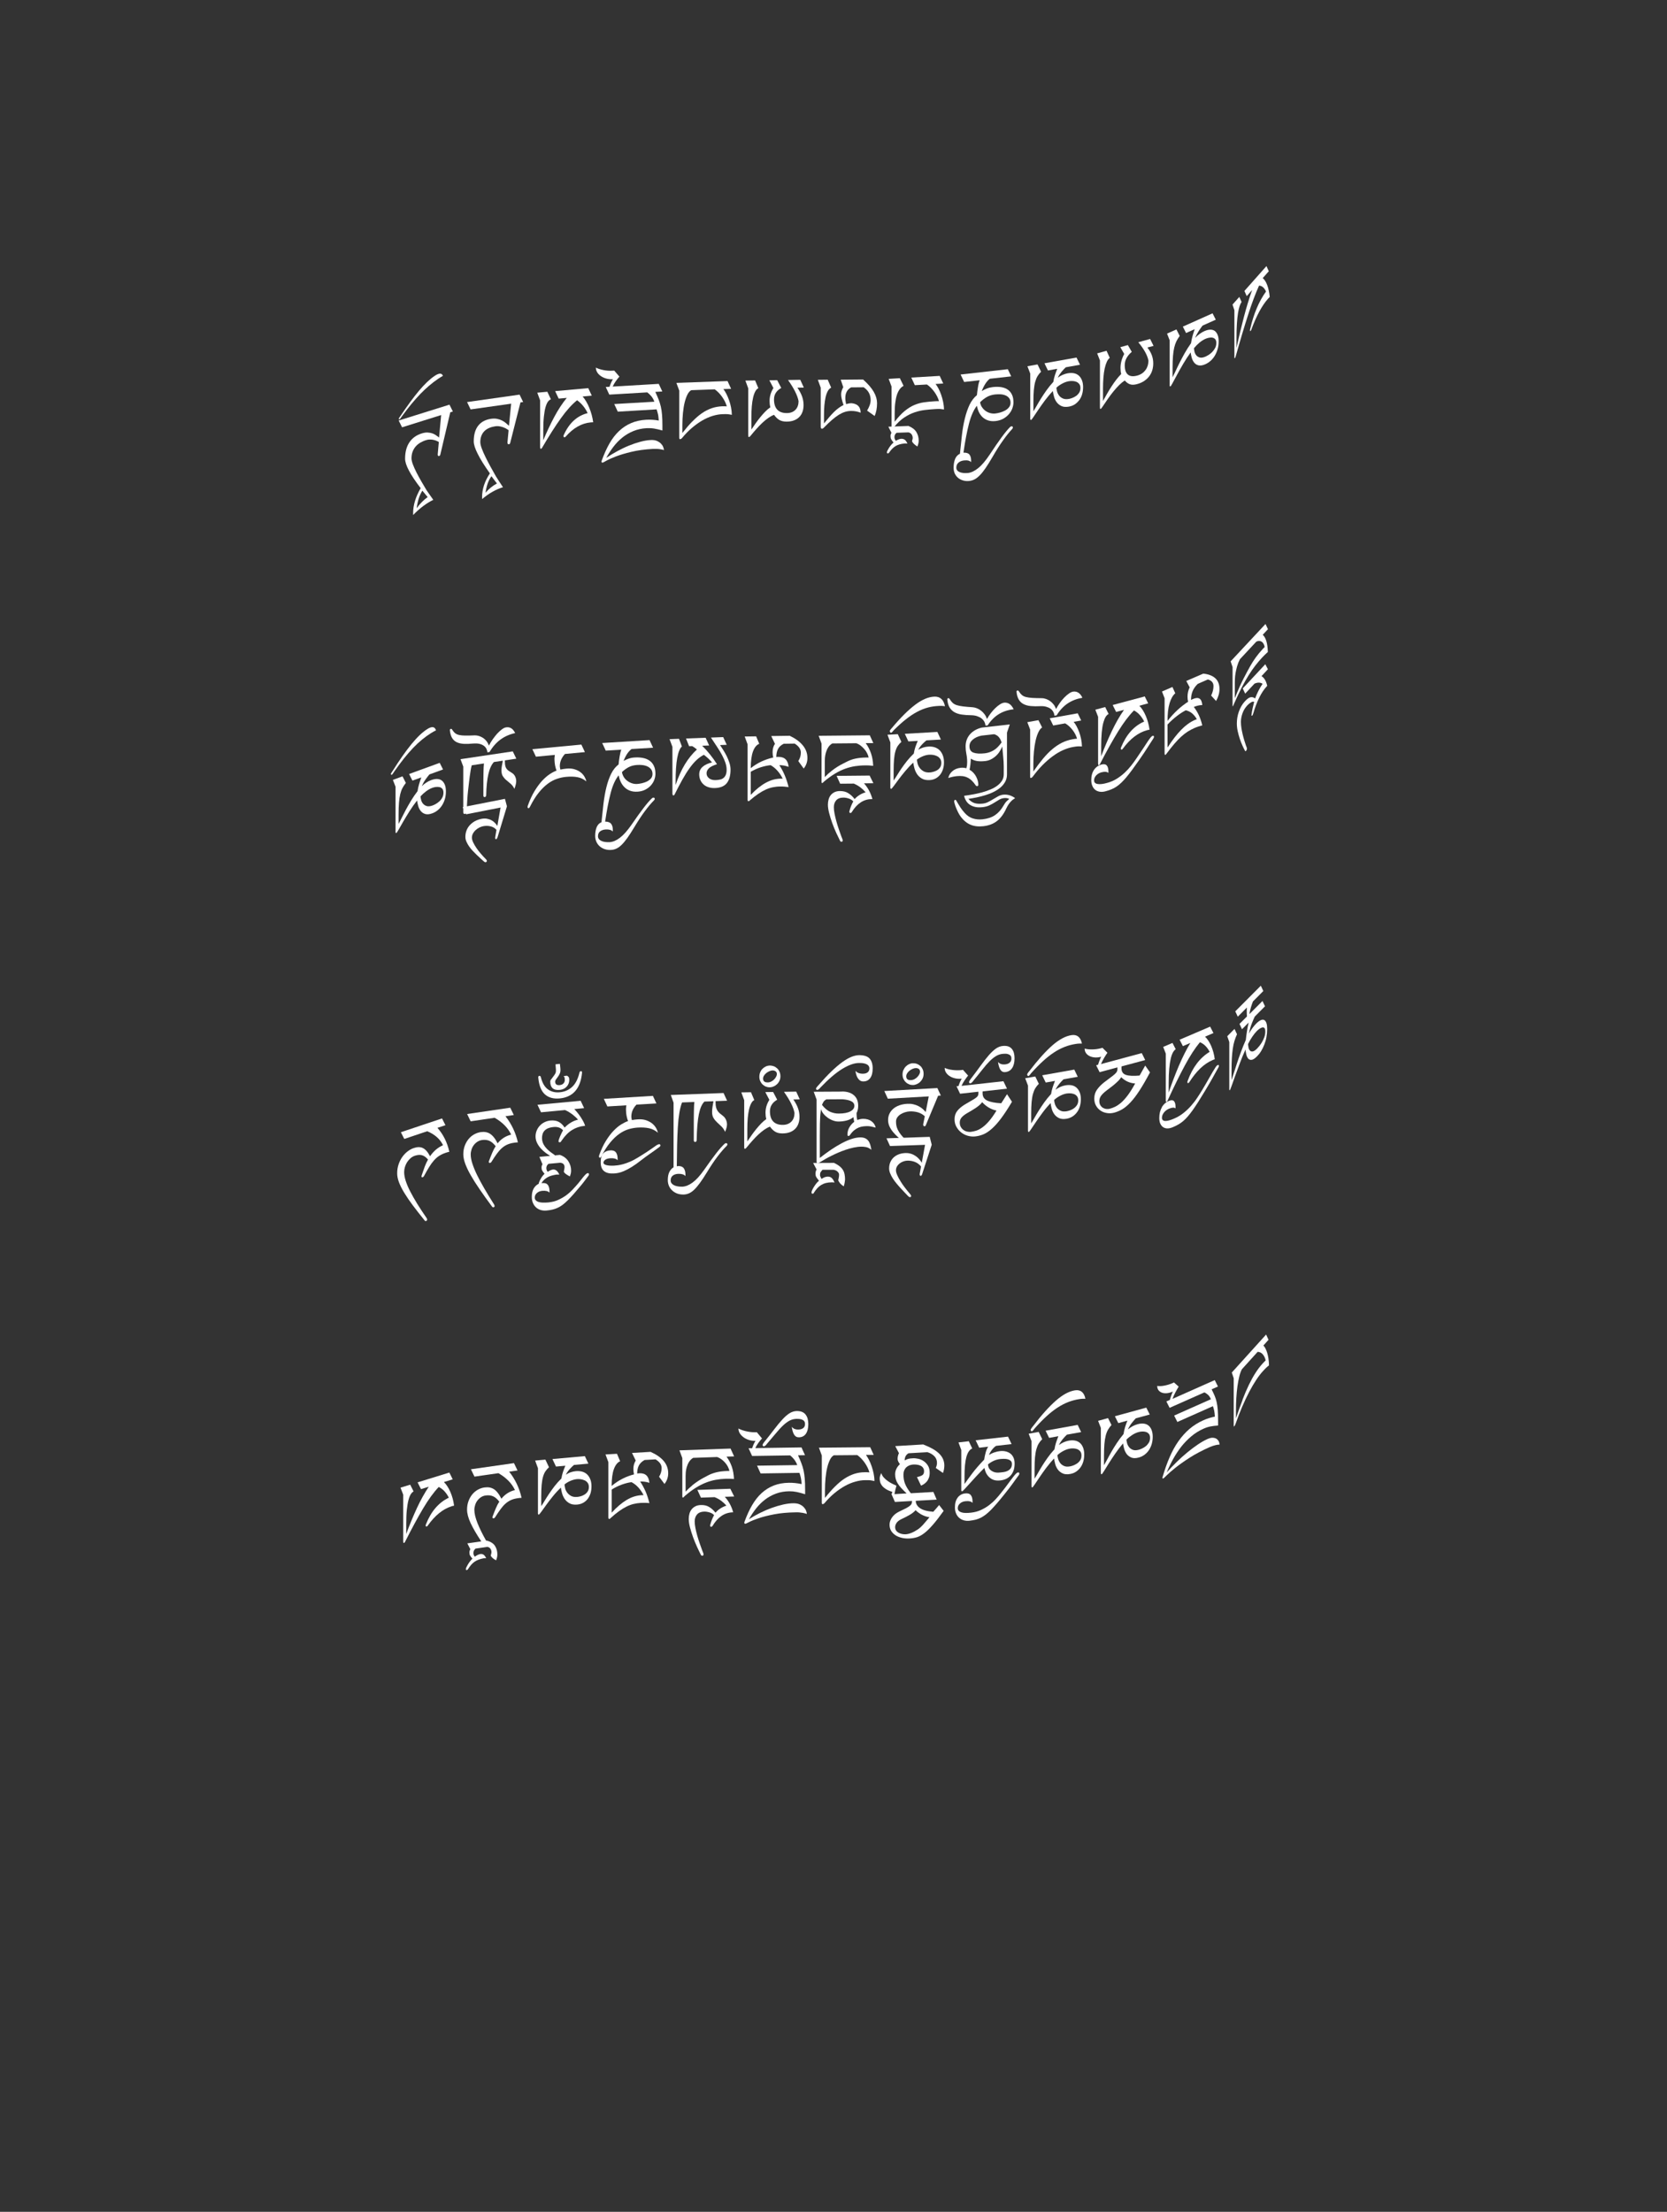 <?xml version="1.0" encoding="UTF-8"?>
<svg id="ImgD3" xmlns="http://www.w3.org/2000/svg" viewBox="0 0 319.83 424.19">
  <rect x="0" y="0" width="319.83" height="424.19" fill="#333333" stroke="none"/>
  <path d="M237.76,56.92l.45.99c-.13.19-.26.45-.38.8-.12.35-.22.8-.31,1.36-.09.56-.16,1.24-.21,2.02-.05.79-.08,1.71-.08,2.78v1.86c.46-2.11.94-4.1,1.43-5.97s1.02-3.58,1.57-5.14l-1.03,1.17-.45-.99,4.23-4.77.45.99-1.17,1.32c.16.12.32.29.46.51.15.22.28.49.4.81.12.31.22.66.3,1.05.08.38.15.8.19,1.24-.02.03-.06.06-.1.1s-.12.12-.22.23c-1.17,1.32-2.24,3.29-3.2,5.92-.04.11-.08.19-.13.24-.1.11-.14.08-.14-.08,0-.08.01-.18.04-.28.68-2.93,1.69-5.32,3.04-7.17-.14-.32-.32-.58-.54-.79-.22-.21-.49-.33-.8-.34-.67,1.48-1.37,3.32-2.08,5.54-.72,2.22-1.52,4.89-2.4,8.03-.03.11-.06.18-.08.23-.02.05-.05.08-.07.11-.04.04-.06.04-.08,0-.01-.05-.02-.12-.02-.21v-8.98l-.36-1.09,1.3-1.46Z" fill="#fff" stroke-width="0"/>
  <path d="M225.72,63.2l.62,1.23c-.25.33-.46.67-.63,1.01-.17.35-.31.75-.42,1.21-.11.46-.19,1-.24,1.62-.05.62-.08,1.38-.08,2.26v1.83c.17-.33.37-.74.59-1.22s.47-1.01.76-1.58c.29-.57.61-1.18.97-1.82.36-.64.77-1.28,1.22-1.92.07-.47.16-.9.27-1.31s.26-.87.43-1.38l-1.65.74-.62-1.23,5.7-2.55.62,1.22-2.53,1.13c-.1.13-.21.28-.34.45s-.26.37-.39.57c-.13.21-.26.42-.38.65-.12.23-.23.46-.32.69.28-.3.56-.55.87-.77.3-.22.6-.39.89-.52.43-.19.82-.29,1.16-.29.34,0,.63.09.86.26.23.18.41.44.54.77s.19.74.19,1.21c0,.52-.06,1.01-.19,1.46s-.3.87-.52,1.25c-.22.38-.49.71-.79.99-.3.28-.64.5-1,.67-.55.25-1,.32-1.35.24s-.64-.26-.85-.53c-.21-.27-.37-.58-.47-.95-.1-.37-.17-.7-.2-1-.5.69-.97,1.41-1.42,2.17-.44.76-.84,1.45-1.18,2.09s-.62,1.16-.85,1.58c-.22.42-.37.65-.44.68-.04.02-.08,0-.1-.03-.02-.04-.04-.09-.04-.15v-8.67l-.5-1.28,1.8-.8ZM229.17,67.46c.07.26.19.49.36.7.17.2.4.34.69.41.29.07.66,0,1.12-.2.13-.06.31-.16.54-.3s.45-.32.67-.54c.22-.22.41-.47.57-.77.16-.29.24-.62.24-.99,0-.33-.07-.57-.22-.73s-.33-.25-.54-.29-.44-.02-.68.03-.46.12-.66.21c-.37.17-.75.41-1.14.73-.38.32-.73.67-1.05,1.06,0,.19.05.41.11.67Z" fill="#fff" stroke-width="0"/>
  <path d="M212.31,67.29l.61,1.34c-.22.16-.41.42-.57.77-.16.35-.3.78-.41,1.29-.11.51-.19,1.08-.24,1.73-.05.64-.08,1.33-.08,2.07v2.41c.24-.43.49-.88.77-1.37s.56-.95.86-1.41c.3-.46.6-.9.92-1.31s.63-.77.94-1.08c-.09-.35-.13-.74-.13-1.18,0-.89.24-1.78.71-2.67l-.75-1.3,1.45-.4.75,1.3c-.43.36-.76.76-1,1.18-.23.42-.35.88-.35,1.37,0,.87.2,1.47.61,1.81s1,.4,1.78.19c.37-.1.69-.25.96-.44.27-.19.49-.42.67-.67.18-.25.31-.53.4-.83.08-.3.13-.6.13-.92-.19-1.02-.84-2.2-1.95-3.54l2.27-.62.66,1.32-1.19.32c.4.49.68.99.86,1.48.18.49.27,1.01.27,1.56,0,.45-.06.88-.18,1.29s-.31.8-.57,1.15c-.25.35-.58.65-.97.92-.39.27-.86.47-1.4.62-.53.14-.97.16-1.34.03-.36-.12-.7-.37-1-.73-.33.21-.68.49-1.05.85-.36.36-.73.77-1.11,1.23-.37.46-.75.95-1.12,1.49s-.74,1.08-1.1,1.62c-.06.09-.11.15-.16.19-.04.04-.09.06-.13.08-.04.01-.07-.01-.08-.08-.01-.06-.02-.15-.02-.25v-8.97l-.53-1.36,1.82-.5Z" fill="#fff" stroke-width="0"/>
  <path d="M199.07,69.91l.67,1.38c-.27.27-.5.55-.68.85-.18.3-.33.67-.45,1.1-.12.43-.2.95-.26,1.56s-.08,1.36-.08,2.24v1.83c.19-.29.4-.65.64-1.07.24-.43.51-.89.82-1.38s.66-1.02,1.05-1.57c.39-.55.83-1.08,1.31-1.61.07-.45.17-.86.29-1.24.12-.38.28-.8.46-1.27l-1.78.32-.67-1.38,6.15-1.1.67,1.38-2.73.49c-.11.1-.23.22-.37.37-.14.14-.28.3-.42.47s-.28.36-.41.55c-.13.2-.24.4-.34.61.3-.23.61-.41.94-.55.33-.14.65-.24.96-.3.47-.08.88-.08,1.25,0,.37.08.68.25.93.48.25.24.44.54.58.91s.2.79.2,1.26c0,.52-.07.99-.2,1.42s-.32.8-.57,1.12-.53.58-.85.79c-.33.2-.69.34-1.08.41-.59.11-1.08.07-1.46-.11-.38-.18-.69-.43-.92-.75-.23-.32-.4-.67-.5-1.06-.11-.39-.18-.74-.22-1.06-.54.56-1.05,1.17-1.53,1.81-.48.65-.9,1.24-1.27,1.79s-.67,1-.92,1.37c-.24.37-.4.56-.47.57-.04,0-.08-.01-.11-.06-.03-.05-.04-.1-.04-.16v-8.67l-.54-1.41,1.94-.35ZM202.8,75.05c.07.28.2.54.38.79.18.25.43.44.74.58s.71.17,1.2.08c.14-.03.34-.08.58-.17s.48-.21.72-.37c.24-.16.44-.37.61-.62.17-.25.26-.56.26-.93,0-.33-.08-.59-.24-.78s-.35-.34-.58-.42c-.23-.09-.47-.13-.73-.14-.26,0-.5,0-.71.05-.4.07-.81.22-1.22.44s-.79.48-1.13.79c0,.19.05.42.12.7Z" fill="#fff" stroke-width="0"/>
  <path d="M193.33,70.75l.68,1.43-4.12.46c-.29.23-.56.54-.82.93-.25.38-.49.86-.71,1.43.31-.19.64-.35.98-.49.35-.14.74-.23,1.18-.28.57-.06,1.1-.06,1.58.02.48.08.9.23,1.24.47.34.23.61.55.81.96.2.4.29.9.29,1.49,0,.39-.08.79-.23,1.19-.15.4-.38.77-.67,1.1-.29.33-.65.62-1.07.85s-.91.38-1.45.44c-.54.06-1.02.02-1.44-.12s-.77-.35-1.07-.63-.53-.61-.71-.99c-.18-.38-.3-.78-.37-1.2-.63.8-1.14,1.96-1.53,3.47s-.74,3.35-1.05,5.53c.54-.02.92.1,1.14.36.22.27.33.66.33,1.18v.14s0,.09-.01.14c-.26-.29-.72-.4-1.39-.32-.42.05-.76.19-1.03.42-.27.23-.41.55-.41.96,0,.21.06.39.18.53.12.15.29.26.5.34.21.08.45.13.72.16.27.02.56.02.86-.01.62-.08,1.27-.39,1.95-.94s1.4-1.4,2.17-2.55c.91-1.38,1.68-2.5,2.32-3.37.64-.87,1.18-1.52,1.61-1.95.06-.04.11-.08.13-.1.02-.02.07-.04.16-.04.07,0,.13,0,.18.05s.07.1.07.17c0,.06-.02.12-.05.18s-.08.11-.12.16c-.53.56-1.1,1.27-1.71,2.13-.62.86-1.29,1.91-2.01,3.16-.5.86-.94,1.57-1.34,2.15-.39.57-.76,1.04-1.11,1.39-.34.35-.68.61-1,.78-.32.16-.66.27-1.01.31-.41.05-.79.02-1.15-.08-.36-.1-.68-.25-.96-.47-.28-.22-.5-.5-.67-.83-.16-.34-.24-.72-.24-1.16,0-.66.1-1.22.29-1.69.2-.47.5-.8.92-.98.12-1.22.25-2.4.38-3.55s.32-2.22.56-3.2c.24-.98.54-1.86.9-2.63.37-.77.84-1.39,1.42-1.87.02-.21.04-.45.08-.72.03-.27.07-.54.12-.81.04-.27.09-.52.15-.75s.11-.42.18-.57l-2.98.33-.68-1.43,9.06-1.02ZM188.4,78.08c.18.28.41.52.67.71.27.19.56.34.89.43.33.09.66.12,1,.08.27-.03.58-.09.91-.18s.65-.22.95-.38.55-.36.75-.61c.2-.25.31-.54.31-.89,0-.36-.09-.66-.27-.89-.18-.23-.41-.4-.7-.52-.29-.12-.6-.19-.96-.21-.35-.02-.7,0-1.05.03-.61.07-1.14.24-1.6.51-.46.27-.88.6-1.26.99.05.34.17.65.35.93Z" fill="#fff" stroke-width="0"/>
  <path d="M172.65,72.54l.71,1.46c-.27.14-.52.35-.73.63-.21.28-.39.63-.54,1.07s-.25.96-.33,1.57-.11,1.33-.11,2.15v1.46c.66-.86,1.29-1.54,1.9-2.04s1.22-.89,1.83-1.15,1.23-.44,1.87-.53c.64-.09,1.31-.16,2.02-.2.15,0,.3-.02.44-.02.14,0,.29,0,.44,0-.07-.28-.18-.57-.33-.87-.15-.3-.33-.59-.53-.88-.2-.28-.42-.55-.67-.8-.25-.25-.5-.47-.78-.65l-2.32.13-.68-1.46,5.45-.32.68,1.46-1.47.09c.19.24.38.54.57.9.19.35.35.75.5,1.17.15.43.28.88.38,1.37.1.48.16.97.16,1.46-.17-.03-.32-.05-.44-.07-.12-.02-.24-.03-.36-.04s-.26,0-.4,0-.34.01-.57.03c-.61.04-1.24.09-1.9.17-.66.08-1.32.23-1.99.46-.67.23-1.33.56-1.99,1-.66.44-1.3,1.04-1.92,1.81-.11.12-.23.18-.35.18-.09,0-.14-.1-.14-.32v-7.63l-.55-1.47,2.16-.13Z" fill="#fff" stroke-width="0"/>
  <path d="M174.25,81.67c.74.3,1.26.69,1.56,1.18s.45,1.04.45,1.67c0,.22-.03.42-.08.6-.05.18-.1.35-.16.51-.5-.29-.85-.62-1.04-.97.02-.11.03-.19.05-.25.01-.06.03-.11.04-.15s.03-.08.03-.12c0-.04.01-.1.01-.17,0-.11-.02-.22-.05-.33-.03-.11-.08-.22-.15-.32-.07-.1-.16-.19-.26-.26-.11-.07-.23-.12-.38-.14l-2.25.08c-.15.12-.25.25-.31.37-.06.12-.1.26-.1.43,0,.14.02.25.05.35.04.1.1.23.21.39.19-.12.38-.21.57-.28.19-.07.35-.11.49-.11.25,0,.47.05.66.19.18.13.35.38.51.73-.1,0-.19-.01-.28-.02-.09,0-.17,0-.24,0-.37.03-.69.09-.98.17-.29.08-.55.19-.78.33-.23.14-.44.31-.64.51s-.38.43-.56.69c-.04.05-.07.09-.1.13-.03.04-.09.06-.17.07-.09,0-.15-.02-.16-.06-.02-.04-.03-.09-.03-.16,0-.07.04-.19.12-.35.08-.16.18-.33.3-.52.12-.19.26-.37.41-.55.15-.18.3-.33.44-.44-.11-.13-.2-.25-.27-.35s-.13-.2-.18-.29-.08-.18-.1-.27c-.02-.09-.03-.2-.03-.31,0-.13.01-.24.04-.33.03-.09.07-.19.14-.31l-.59-1.18,3.81-.14Z" fill="#fff" stroke-width="0"/>
  <path d="M158.81,72.84l.66,1.5c-.26.13-.49.36-.66.68s-.32.72-.42,1.19c-.1.47-.18,1-.23,1.58-.05.58-.07,1.2-.07,1.85v1.57c.36-.44.69-.84,1-1.21.31-.36.62-.69.92-.99s.6-.55.9-.77c.3-.22.61-.41.93-.57-.31-.87-.46-1.54-.46-2.02,0-.23.03-.46.1-.68.06-.23.17-.47.31-.71l-.49-1.44,4.29-.04c.96.86,1.64,1.65,2.06,2.39.42.74.62,1.46.62,2.16,0,.93-.16,1.75-.46,2.45l-1.45-1.03c.21-.36.38-.71.5-1.04s.18-.67.18-.99c0-.5-.11-.95-.32-1.36-.21-.4-.55-.77-1.02-1.09l-2.41.02c-.74.41-1.11,1.09-1.11,2.05,0,.16.01.34.04.53.03.19.06.4.11.63.37-.11.73-.17,1.07-.17,1.15.12,1.72.72,1.72,1.82-.56-.23-1.15-.34-1.79-.34-.41,0-.81.06-1.2.18-.39.12-.79.31-1.2.56-.41.26-.86.59-1.33,1-.47.41-.99.91-1.57,1.5-.07.07-.13.12-.18.14-.05.02-.1.03-.16.03-.13,0-.21-.11-.23-.33v-7.55l-.55-1.5,1.89-.02Z" fill="#fff" stroke-width="0"/>
  <path d="M144.87,72.96l.63,1.49c-.23.1-.43.31-.59.62-.17.31-.31.7-.42,1.18-.11.48-.2,1.04-.25,1.67-.05.63-.08,1.31-.08,2.05v2.41c.25-.37.51-.76.8-1.17s.59-.81.9-1.19c.31-.38.63-.74.95-1.07.32-.33.65-.61.98-.83-.09-.37-.14-.78-.14-1.21,0-.89.25-1.72.74-2.49l-.78-1.49,1.5-.02.78,1.49c-.45.25-.79.56-1.03.92-.24.36-.36.79-.36,1.28,0,.87.21,1.52.63,1.97.42.44,1.03.66,1.85.65.38,0,.71-.07.99-.19.28-.12.51-.29.7-.5.19-.21.32-.45.41-.72.09-.27.13-.57.13-.89-.2-1.07-.87-2.42-2.02-4.04l2.35-.04.68,1.49-1.23.02c.41.6.71,1.16.9,1.7.19.54.28,1.08.28,1.63,0,.45-.06.86-.19,1.25-.13.38-.32.72-.59,1-.26.28-.6.51-1,.67-.41.17-.89.25-1.46.26-.55,0-1.01-.1-1.39-.31-.38-.22-.72-.55-1.03-.99-.35.12-.71.32-1.09.58-.38.27-.76.58-1.15.94-.39.36-.77.76-1.16,1.2-.39.44-.77.88-1.14,1.34-.06.07-.12.12-.16.15-.05.03-.09.04-.14.04-.05,0-.08-.03-.09-.1-.01-.07-.02-.15-.02-.25v-8.97l-.55-1.5,1.89-.03Z" fill="#fff" stroke-width="0"/>
  <path d="M139.59,73.09l.68,1.48-1.48.05c.19.25.38.55.57.92.19.36.35.76.51,1.19s.28.89.38,1.37.15.97.16,1.46c-.17-.03-.32-.06-.44-.08-.12-.02-.24-.04-.36-.05-.12,0-.26-.01-.4-.01-.15,0-.34,0-.57.01-.61.02-1.25.13-1.91.33-.66.2-1.33.5-1.99.88s-1.33.87-2,1.43c-.66.57-1.3,1.22-1.92,1.98-.11.11-.23.17-.36.18-.09,0-.14-.1-.14-.32v-9l-.55-1.48,9.81-.35ZM132.84,80.83c.61-.63,1.22-1.16,1.83-1.58s1.23-.74,1.87-.96c.64-.22,1.31-.34,2.02-.37.15,0,.3,0,.44,0,.14,0,.29,0,.44.02-.07-.28-.18-.57-.33-.88s-.33-.61-.53-.9-.42-.56-.67-.82c-.25-.26-.51-.48-.78-.67l-4.5.16c-.27.14-.52.41-.73.83-.21.41-.39.92-.54,1.52-.15.6-.25,1.28-.33,2.04-.07.75-.11,1.54-.11,2.36v1.46c.66-.84,1.29-1.58,1.9-2.21Z" fill="#fff" stroke-width="0"/>
  <path d="M116.96,74.15c.06-.21.16-.46.28-.74.12-.28.24-.51.36-.68-.5.02-.95-.03-1.35-.15-.4-.12-.74-.29-1.03-.5-.29-.21-.51-.45-.66-.71-.15-.26-.23-.53-.23-.79v-.08c.16.09.37.18.62.26.25.08.52.15.81.21.29.06.59.1.91.12s.61.03.89,0c.05,0,.09,0,.14,0,.05,0,.09,0,.14-.02l1,1.16c-.23.25-.46.54-.7.88-.24.34-.43.68-.59,1.03l8.84-.52.68,1.46-1.34.08c.25.55.47,1.04.64,1.48.17.44.31.89.42,1.36s.18.99.23,1.57c.05.58.07,1.27.07,2.09v.9c-.31-.08-.59-.15-.85-.22-.26-.06-.51-.11-.75-.15-.24-.04-.48-.06-.71-.07s-.48-.01-.73,0c-.93.05-1.78.24-2.55.56-.77.32-1.47.73-2.1,1.24-.63.51-1.2,1.1-1.71,1.77-.51.67-.97,1.38-1.38,2.13.67-.46,1.38-.89,2.12-1.29.74-.4,1.48-.76,2.22-1.06s1.47-.55,2.18-.74c.71-.19,1.37-.31,1.99-.34.47-.03.87.03,1.19.16.32.14.59.31.79.51.2.21.35.43.44.66.09.24.14.44.14.61-.06-.03-.17-.07-.31-.1s-.3-.06-.49-.09-.39-.04-.61-.05c-.22,0-.45,0-.68,0-1.59.09-2.98.28-4.17.57s-2.18.58-2.98.89c-.8.31-1.4.58-1.82.82-.42.24-.66.36-.74.36-.05,0-.1-.02-.13-.06-.03-.04-.05-.09-.05-.13,0-.07.02-.14.05-.21.44-1.21.92-2.29,1.46-3.24.54-.95,1.15-1.75,1.84-2.4.69-.66,1.46-1.17,2.32-1.54s1.83-.59,2.9-.65c.76-.04,1.56,0,2.42.15-.02-.25-.04-.48-.06-.68-.02-.2-.05-.38-.09-.54-.04-.16-.08-.31-.12-.46-.04-.14-.09-.3-.14-.46l-7.45.44-.68-1.46,7.7-.45c-.16-.44-.37-.8-.61-1.08-.25-.28-.5-.52-.75-.71l-7.29.43-.68-1.46.72-.04Z" fill="#fff" stroke-width="0"/>
  <path d="M105.02,75.15l.68,1.44c-.2.05-.39.2-.56.43-.18.23-.33.58-.47,1.05-.14.47-.24,1.08-.32,1.81-.08.74-.12,1.64-.12,2.7v1.86c.69-1.66,1.41-3.17,2.15-4.55.74-1.37,1.53-2.57,2.36-3.58l-1.55.14-.68-1.44,6.35-.57.68,1.44-1.76.16c.25.28.48.6.69.97.22.37.42.77.59,1.2.18.43.33.88.46,1.35.13.47.22.94.29,1.43-.04,0-.09,0-.15,0-.06,0-.17,0-.33.02-1.75.16-3.35,1.07-4.81,2.74-.06.07-.13.11-.19.11-.15.01-.22-.06-.22-.23,0-.08.02-.16.07-.24,1.02-2.26,2.54-3.65,4.56-4.16-.21-.46-.48-.9-.82-1.33s-.74-.81-1.2-1.14c-1.01.81-2.05,1.97-3.12,3.47-1.08,1.5-2.28,3.39-3.6,5.65-.04.08-.09.13-.12.15-.04.02-.07.03-.11.04-.05,0-.09-.02-.12-.09-.02-.06-.03-.14-.03-.23v-8.98l-.54-1.46,1.95-.18Z" fill="#fff" stroke-width="0"/>
  <path d="M99.69,75.69l.68,1.41-.51.07-1.96,7.72c-.02.09-.05.17-.09.22-.04.05-.1.08-.18.09-.1.01-.17-.01-.21-.09-.04-.07-.06-.16-.06-.26l.22-2.34c-.36-.28-.77-.49-1.23-.63-.46-.14-.89-.19-1.3-.13-.42.06-.8.16-1.16.31-.36.15-.66.34-.92.59-.26.25-.46.55-.6.9s-.22.77-.22,1.24c0,.3.09.71.28,1.22.19.51.43,1.07.73,1.67.3.6.62,1.23.98,1.88.35.65.69,1.25,1.02,1.82.22.35.44.69.66,1.03.23.33.45.67.68,1.03-.66.2-1.33.49-2,.87-.68.38-1.34.85-2,1.4,0-.1-.01-.22-.01-.37,0-1.53.5-3.05,1.5-4.55-1.06-1.49-1.84-2.74-2.34-3.75-.51-1.01-.76-1.8-.76-2.39,0-1.27.28-2.27.85-3,.56-.73,1.39-1.17,2.47-1.33.43-.06.82-.06,1.16.01.34.07.65.17.93.31.28.14.53.3.75.49.22.19.42.36.6.53l.42-4.24-7.78,1.1-.68-1.41,10.1-1.43ZM94.29,91.32c-.3.42-.54.88-.72,1.39-.18.51-.32,1.11-.42,1.8.64-.76,1.37-1.35,2.19-1.79l-1.06-1.4Z" fill="#fff" stroke-width="0"/>
  <path d="M86.24,77.62l.65,1.3-.5.15-1.89,8.03c-.02.1-.05.17-.08.23-.04.06-.1.1-.18.12-.1.03-.16.01-.2-.05-.04-.06-.06-.15-.06-.25l.21-2.38c-.35-.22-.74-.36-1.19-.44-.44-.07-.86-.05-1.25.08-.4.12-.77.29-1.12.49-.34.2-.64.45-.89.74s-.44.62-.58.99c-.14.38-.21.8-.21,1.28,0,.3.09.69.27,1.17.18.48.42,1,.7,1.56.29.56.6,1.13.94,1.72.34.59.67,1.14.98,1.66.21.32.42.62.64.92.22.3.44.6.65.92-.64.31-1.28.71-1.93,1.19-.65.49-1.3,1.06-1.93,1.72,0-.1-.01-.22-.01-.36,0-1.53.48-3.13,1.45-4.79-1.02-1.32-1.77-2.45-2.26-3.38-.49-.93-.73-1.68-.73-2.27,0-1.27.27-2.31.82-3.13.54-.82,1.34-1.4,2.38-1.72.42-.13.79-.19,1.12-.17s.63.07.9.16c.27.09.51.22.72.37.21.15.41.3.58.43l.4-4.31-7.5,2.35-.65-1.3,9.73-3.04ZM81.03,94.11c-.29.46-.52.96-.69,1.5-.17.54-.31,1.16-.4,1.86.62-.86,1.32-1.57,2.11-2.14l-1.02-1.23Z" fill="#fff" stroke-width="0"/>
  <path d="M76.54,80.22s.06-.1.1-.16c.04-.06.08-.12.11-.17.04-.05.07-.09.09-.12,1.3-1.94,2.48-3.55,3.54-4.82,1.07-1.27,2.06-2.22,2.98-2.84.87-.59,1.41-.6,1.62-.03-.14.08-.29.16-.44.26-.15.09-.31.19-.48.31-.59.4-1.16.84-1.73,1.32-.56.48-1.12,1-1.68,1.58-.56.58-1.12,1.22-1.7,1.91-.58.7-1.18,1.48-1.81,2.34-.09.13-.18.25-.25.36-.07.11-.15.19-.22.24-.04.03-.09.03-.12.01-.04-.02-.05-.05-.05-.09,0-.02.01-.05.04-.1Z" fill="#fff" stroke-width="0"/>
  <path d="M242.8,119.67l.47,1-1,1.07c.3.28.53.68.69,1.21.16.52.26,1.22.29,2.09-.19.16-.37.33-.55.51-.18.18-.35.36-.53.54-.45.48-.88.99-1.31,1.54-.43.55-.86,1.17-1.29,1.86-.43.69-.88,1.47-1.33,2.35s-.93,1.89-1.43,3.02c-.03.09-.07.2-.13.33-.06.13-.09.21-.11.23-.04.05-.07.05-.08,0,0-.04-.01-.1-.01-.18v-7.3l-.37-1.1,6.7-7.18ZM237.77,131.84c.28-.62.55-1.18.81-1.69.25-.5.49-.95.71-1.35s.42-.75.59-1.07c.32-.57.67-1.12,1.06-1.66.39-.54.85-1.09,1.37-1.65.05-.05.1-.11.16-.16.06-.06.11-.11.17-.17-.04-.25-.12-.46-.22-.63-.1-.18-.23-.31-.37-.4-.15-.09-.31-.14-.48-.14-.17,0-.35.04-.54.14l-3.14,3.37c-.23.44-.41.89-.54,1.35-.13.46-.23.9-.3,1.31-.07.41-.11.78-.12,1.11-.02.33-.02.58-.02.75v2.97c.3-.77.59-1.46.87-2.08ZM242.76,127.39l.5.96-1.23,1.32c.52.31.89.93,1.1,1.86l-.1.11c-1.04,1.12-1.91,2.87-2.6,5.25-.06.17-.11.28-.17.34-.04.05-.08.06-.11.05-.03-.02-.04-.05-.04-.11,0-.02,0-.05,0-.11,0-.05.01-.09.02-.12.11-.76.28-1.54.49-2.33-.15-.09-.35-.06-.6.09s-.49.34-.71.58c-.41.44-.72.94-.92,1.5s-.31,1.11-.31,1.66c0,.37.03.76.09,1.15.06.39.14.79.23,1.18.09.39.2.78.31,1.16.12.38.23.73.34,1.06.03.09.07.19.11.28.04.09.07.2.07.32,0,.15-.06.3-.18.42-.08.08-.13.08-.17,0-.15-.27-.32-.61-.5-1.01-.19-.41-.36-.85-.52-1.33-.16-.48-.29-.97-.4-1.47-.11-.5-.16-.99-.16-1.45,0-.36.03-.74.09-1.12.06-.38.16-.76.29-1.13.13-.37.29-.73.49-1.08s.44-.67.71-.96c.43-.46.8-.71,1.1-.75.3-.04.58.04.82.25.38-1.03.86-1.97,1.44-2.82-.21-.14-.44-.21-.69-.22s-.54.05-.86.19l-1.79,1.92-.47-1,4.31-4.62Z" fill="#fff" stroke-width="0"/>
  <path d="M224.94,131.75l.55,1.21c-.46.38-.82,1.01-1.09,1.89s-.4,2.01-.4,3.41c.61-.78,1.25-1.48,1.92-2.1s1.35-1.14,2.03-1.58c-.08-.33-.11-.66-.11-.98,0-.63.14-1.22.41-1.78l-.65-1.22,3.26-1.41c.99.1,1.75.39,2.29.87.54.48.82,1.18.82,2.09,0,.76-.22,1.52-.65,2.29l-.95-1.04c.3-.63.45-1.24.45-1.82,0-.65-.36-1.07-1.08-1.27l-1.93.84c-.48.46-.81.94-1.01,1.44-.2.5-.29,1.04-.29,1.65.07-.04.13-.07.19-.1.06-.03.12-.06.18-.08,1.1-.48,1.69-.09,1.79,1.16-.28,0-.55.03-.82.1-.27.06-.54.15-.81.26.36.45.67.96.95,1.54.27.58.5,1.24.68,1.99-.27.07-.52.15-.77.23-.25.08-.49.18-.73.28-.45.2-.88.43-1.3.69-.41.27-.83.59-1.25.97-.42.38-.85.84-1.31,1.37s-.95,1.16-1.49,1.88c-.05.08-.09.13-.13.17-.04.03-.07.06-.11.07-.04.02-.08,0-.1-.05-.03-.05-.04-.11-.04-.2v-10.61l-.5-1.29,2.01-.87ZM224,143.37c.91-1.42,1.79-2.56,2.64-3.42.85-.87,1.72-1.49,2.6-1.87.14-.06.24-.1.29-.12.05-.02.08-.02.1-.02-.27-.47-.58-.85-.93-1.14-.35-.29-.75-.48-1.2-.58-.55.29-1.12.65-1.71,1.11-.59.45-1.19.99-1.79,1.62v4.43Z" fill="#fff" stroke-width="0"/>
  <path d="M209.89,147.64c.36-.51.83-.85,1.41-1.01.48-.13.82-.07,1.04.17.22.24.32.64.32,1.2,0,.05,0,.09,0,.12,0,.04,0,.08,0,.12-.26-.25-.7-.29-1.35-.12-.4.11-.74.31-1,.59-.26.28-.4.6-.4.95,0,.21.06.37.18.48s.29.19.52.22c.22.04.48.03.79,0s.64-.11,1-.21c.68-.18,1.3-.45,1.86-.8s1.07-.74,1.53-1.17c.46-.43.87-.88,1.23-1.34.37-.47.69-.91.98-1.34.51-.74.94-1.38,1.29-1.91.35-.54.64-.98.88-1.34.24-.36.43-.62.58-.81.15-.18.28-.29.4-.32.17-.04.25.02.25.18,0,.06-.01.12-.04.18-.03.06-.06.11-.09.17-.22.33-.41.62-.57.88-.16.25-.33.52-.52.81-.18.29-.4.62-.65,1s-.57.84-.97,1.42c-.5.72-.96,1.35-1.36,1.9s-.78,1.02-1.12,1.43c-.34.41-.67.75-.97,1.04-.3.29-.61.53-.92.74-.31.21-.63.38-.96.51-.33.14-.7.26-1.11.37-.4.11-.76.14-1.1.09-.33-.05-.62-.16-.87-.35-.24-.19-.43-.44-.57-.76-.14-.32-.21-.7-.21-1.13,0-.8.18-1.46.54-1.98ZM212.04,135.6l.66,1.33c-.19.09-.38.26-.55.52-.17.26-.32.64-.46,1.13s-.24,1.12-.31,1.87c-.07.75-.11,1.66-.11,2.72v1.86c.67-1.77,1.37-3.41,2.09-4.91.72-1.5,1.48-2.83,2.29-3.98l-1.51.4-.66-1.33,6.15-1.65.66,1.33-1.7.46c.24.24.46.52.67.85.21.33.4.7.57,1.1.17.4.32.82.44,1.27.12.45.22.91.28,1.38-.04,0-.08.02-.15.02-.06,0-.17.03-.32.07-1.7.46-3.25,1.64-4.66,3.56-.06.08-.12.13-.18.15-.14.04-.21-.03-.21-.19,0-.08.02-.17.07-.25.99-2.43,2.46-4.08,4.42-4.93-.2-.42-.47-.82-.79-1.2-.33-.38-.71-.69-1.16-.93-.98.98-1.99,2.32-3.03,4-1.04,1.69-2.21,3.77-3.49,6.26-.04.08-.08.14-.12.17-.04.03-.07.05-.11.06-.05.01-.09,0-.11-.07-.02-.06-.03-.13-.03-.22v-8.98l-.53-1.36,1.89-.51Z" fill="#fff" stroke-width="0"/>
  <path d="M199.24,138.13l.7,1.38c-.27.18-.51.48-.72.93-.21.44-.39.98-.53,1.6-.14.62-.25,1.32-.32,2.08-.07.76-.11,1.56-.11,2.38v1.46c.65-.94,1.27-1.76,1.87-2.48.6-.72,1.2-1.33,1.8-1.83.6-.5,1.22-.91,1.84-1.22.63-.31,1.29-.52,1.99-.65.15-.03.3-.05.44-.07.14-.02.29-.04.44-.04-.07-.27-.18-.55-.33-.84s-.32-.56-.52-.82c-.2-.26-.42-.5-.66-.72-.24-.22-.5-.41-.77-.56l-2.29.41-.67-1.38,5.37-.96.67,1.38-1.45.26c.19.22.38.5.56.84.18.34.35.71.5,1.12s.27.85.37,1.32c.1.47.15.95.16,1.44-.17,0-.31-.01-.43-.02-.12,0-.24,0-.36,0-.12,0-.25.02-.4.04-.14.02-.33.05-.57.09-.6.11-1.23.31-1.88.6-.65.29-1.31.68-1.96,1.16-.66.48-1.31,1.05-1.97,1.71-.65.66-1.28,1.41-1.89,2.24-.11.13-.22.2-.35.23-.09.02-.13-.09-.13-.3v-9l-.54-1.41,2.13-.38Z" fill="#fff" stroke-width="0"/>
  <path d="M195.07,132.51s.07-.07.12-.08c.07-.01.13,0,.17.02.04.03.08.07.12.13.19.31.39.55.59.72.2.17.46.3.79.38.32.08.72.14,1.2.17.48.03,1.09.04,1.83.05.26,0,.53.06.8.15.28.1.54.23.79.41.25.18.47.4.67.65s.35.55.46.88c.21-.4.45-.78.72-1.17s.56-.73.86-1.04c.3-.31.6-.57.89-.77.3-.21.57-.33.81-.37.36-.05.69.01.99.2.3.18.57.51.79.98-1.06.18-2.01.54-2.83,1.09-.82.55-1.53,1.32-2.12,2.29l-.42.06c-.02-.26-.09-.51-.22-.74-.13-.23-.3-.43-.53-.6-.23-.17-.51-.29-.83-.38-.32-.09-.69-.13-1.1-.11-.69.04-1.3.03-1.85-.02-.55-.05-1.01-.18-1.4-.38s-.69-.49-.92-.88c-.22-.38-.37-.88-.42-1.5,0-.05.01-.1.04-.15Z" fill="#fff" stroke-width="0"/>
  <path d="M186.71,152.35c.59-.11,1.16-.24,1.72-.39.56-.15,1.1-.34,1.6-.55.51-.21.95-.46,1.32-.74.38-.28.67-.6.9-.96.22-.36.33-.76.33-1.21v-1.45c0-.66-.04-1.31-.11-1.95-.07-.64-.13-1.29-.18-1.94-.33.82-.79,1.48-1.38,1.96-.58.48-1.22.77-1.91.84-.63.07-1.18.06-1.62-.02-.45-.09-.82-.24-1.12-.45,0,.38-.04.77-.08,1.14-.04.38-.1.71-.16.99.29.17.54.37.75.6.21.23.39.48.52.74s.24.53.31.79c.07.27.1.52.1.75,0,.16-.07.25-.2.27-.04,0-.09,0-.15-.02-.05-.02-.1-.07-.15-.13-.24-.36-.5-.67-.76-.92-.26-.25-.54-.44-.83-.58-.29-.14-.61-.23-.94-.27s-.7-.04-1.1,0c-.55.06-1.1.18-1.63.36.1-.5.36-.94.77-1.3.42-.37.95-.59,1.6-.66.37-.04.74-.01,1.1.09.05-.19.09-.38.12-.58.02-.2.03-.4.03-.6,0-.54-.05-1.05-.15-1.55s-.15-.98-.15-1.45c0-.91.28-1.68.83-2.32.55-.63,1.31-1.07,2.27-1.3l5.38-.61-.54,1.57v8c0,.53-.11,1-.34,1.42s-.53.79-.91,1.11c-.38.32-.82.6-1.32.85s-1.02.45-1.58.62c-.55.17-1.11.31-1.66.43-.56.11-1.09.21-1.6.28.35.39.74.66,1.15.8.42.14.95.18,1.6.11.38-.04.74-.15,1.07-.32.33-.17.65-.35.96-.54s.62-.37.93-.54c.31-.17.63-.27.96-.31.82-.09,1.58.13,2.3.66-.11.07-.23.15-.37.25-.14.1-.28.22-.43.38-.15.15-.3.34-.46.57-.15.23-.31.5-.46.83-.47,1.02-1.05,1.8-1.75,2.35s-1.57.88-2.61,1c-.95.11-1.78.01-2.47-.28s-1.32-.8-1.86-1.51c-.19-.25-.36-.54-.52-.85-.16-.31-.29-.62-.41-.91s-.2-.55-.26-.77-.1-.37-.1-.44.02-.14.06-.2.09-.09.16-.1.13.05.21.18c.08.13.18.3.31.53.13.22.3.49.5.8.2.31.46.64.78,1,.46.52.99.88,1.57,1.06.58.18,1.2.24,1.85.17.99-.11,1.8-.38,2.42-.81.63-.43,1.16-1.03,1.6-1.8.22-.39.42-.67.6-.84s.36-.33.51-.46c-.29-.15-.62-.2-1-.16-.33.04-.64.14-.92.3-.28.16-.57.34-.88.54s-.64.38-1,.55-.8.29-1.3.35c-.57.06-1.06.05-1.47-.05-.41-.1-.76-.25-1.05-.46-.29-.21-.51-.46-.68-.75-.17-.29-.29-.6-.36-.92.55-.07,1.12-.16,1.71-.27ZM191.61,141.33c-.24-.25-.53-.43-.88-.52l-2.42.27c-.68.14-1.23.39-1.66.75-.43.36-.65.79-.65,1.28,0,.63.25,1.04.76,1.23.51.19,1.24.24,2.2.13.58-.07,1.13-.25,1.66-.56.53-.31,1.04-.82,1.54-1.52-.14-.46-.32-.81-.56-1.06Z" fill="#fff" stroke-width="0"/>
  <path d="M181.79,133.97s.07-.07.12-.07c.07,0,.13,0,.17.03s.08.07.12.13c.19.32.39.57.59.75s.47.33.79.43c.32.1.72.18,1.21.24s1.09.11,1.84.16c.26.02.53.09.81.2.28.11.54.26.79.46.25.19.47.42.67.69.2.27.35.57.46.91.21-.38.45-.76.73-1.12.28-.37.57-.69.87-.98.3-.29.6-.53.9-.72s.57-.3.82-.32c.36-.03.7.05,1,.25.3.2.57.54.8,1.02-1.07.11-2.02.42-2.85.93-.83.51-1.54,1.23-2.14,2.16l-.42.04c-.02-.26-.09-.51-.22-.75-.13-.24-.31-.45-.54-.63s-.51-.32-.84-.43c-.33-.11-.69-.17-1.1-.18-.69,0-1.31-.05-1.86-.13-.55-.08-1.02-.24-1.41-.46-.39-.23-.7-.54-.93-.93-.23-.39-.37-.9-.42-1.53,0-.05.01-.1.04-.15Z" fill="#fff" stroke-width="0"/>
  <path d="M172.26,140.82l.68,1.46c-.27.23-.5.49-.69.77-.19.28-.34.63-.46,1.05s-.21.93-.26,1.53c-.05.6-.08,1.35-.08,2.23v1.83c.19-.27.41-.6.65-.99.24-.4.52-.83.83-1.29.31-.46.67-.94,1.06-1.44.4-.5.84-.98,1.33-1.45.07-.44.17-.84.29-1.21.12-.36.28-.77.47-1.22l-1.8.1-.68-1.46,6.24-.36.68,1.46-2.77.16c-.11.09-.23.2-.38.32-.14.13-.28.27-.43.42s-.28.32-.42.5c-.13.18-.25.37-.35.57.3-.19.62-.34.95-.44.33-.1.66-.16.98-.18.47-.03.9.02,1.27.15s.69.33.94.59c.25.27.45.59.59.98.14.38.21.81.21,1.29,0,.52-.07.98-.21,1.39-.14.41-.33.76-.57,1.05-.25.29-.53.52-.87.69s-.7.26-1.1.28c-.6.04-1.09-.06-1.48-.28-.39-.22-.7-.51-.93-.85-.23-.35-.4-.72-.51-1.13s-.18-.76-.22-1.08c-.55.5-1.06,1.04-1.55,1.63-.49.59-.92,1.13-1.29,1.63-.37.5-.68.92-.93,1.26-.25.34-.41.51-.48.51-.04,0-.08-.02-.11-.07-.03-.05-.04-.1-.04-.17v-8.67l-.55-1.47,1.96-.11ZM176.04,146.41c.07.29.2.56.39.83.19.27.44.49.75.67.31.18.72.26,1.22.23.15,0,.34-.04.59-.1.25-.06.49-.15.73-.28.24-.13.45-.31.62-.55.17-.23.26-.53.26-.9,0-.33-.08-.6-.24-.81-.16-.21-.35-.38-.59-.49-.23-.11-.48-.19-.74-.23-.26-.04-.51-.05-.72-.04-.41.02-.82.12-1.24.29-.42.17-.8.39-1.15.65,0,.19.05.43.12.72Z" fill="#fff" stroke-width="0"/>
  <path d="M170.76,140.07c.03-.06.07-.11.12-.18s.1-.12.14-.17.08-.09.11-.12c1.62-1.94,3.1-3.41,4.43-4.42,1.33-1.01,2.58-1.54,3.72-1.58,1.08-.04,1.76.58,2.02,1.84-.18-.03-.37-.05-.55-.06-.19-.01-.38-.01-.59,0-.74.03-1.46.13-2.16.32-.7.19-1.4.47-2.1.85-.7.38-1.41.85-2.12,1.42-.72.57-1.48,1.25-2.27,2.04-.12.12-.22.24-.31.35-.09.11-.18.17-.27.17-.05,0-.1-.04-.15-.12-.04-.08-.07-.16-.07-.23,0-.03.02-.07.05-.12Z" fill="#fff" stroke-width="0"/>
  <path d="M166.88,141.02l.68,1.5h-1.46c.44.61.77,1.26,1.01,1.95.24.69.38,1.49.42,2.4-.27-.03-.54-.06-.8-.07s-.52-.02-.77-.01c-.66,0-1.3.06-1.92.15-.62.1-1.25.26-1.89.49-.64.23-1.29.54-1.95.94-.67.4-1.36.9-2.09,1.51-.05.06-.11.12-.19.19s-.14.11-.16.11c-.06,0-.1-.03-.12-.08s-.02-.12-.02-.19v-7.3l-.55-1.5,9.82-.09ZM159.51,147.87c.41-.32.81-.6,1.18-.83.37-.23.72-.43,1.05-.59.32-.16.61-.31.87-.44.46-.23.98-.41,1.56-.53.57-.12,1.24-.19,2.01-.2.07,0,.15,0,.23,0,.08,0,.16,0,.25,0-.06-.29-.17-.58-.32-.87-.15-.29-.33-.55-.55-.79s-.45-.46-.7-.65c-.25-.19-.52-.33-.79-.43l-4.61.04c-.34.19-.6.45-.8.77s-.34.65-.44,1-.15.67-.18.98c-.02.31-.03.55-.03.73v2.97c.44-.45.86-.84,1.28-1.16ZM166.83,148.71l.74,1.5-1.8.02c.77.87,1.3,1.88,1.61,3.02h-.15c-1.53.02-2.8.85-3.81,2.5-.08.11-.16.17-.25.17-.06,0-.12-.02-.16-.07s-.06-.1-.06-.15c0-.02,0-.05.01-.1,0-.05.02-.08.03-.1.16-.64.41-1.24.72-1.81-.22-.24-.51-.43-.88-.55s-.72-.18-1.05-.17c-.6,0-1.05.18-1.35.52-.3.34-.45.78-.45,1.33,0,.37.05.79.14,1.25.09.46.21.94.34,1.43s.29.99.46,1.49c.17.5.33.97.5,1.42.05.13.1.26.16.4.06.14.1.27.1.39,0,.15-.09.23-.26.23-.11,0-.19-.06-.25-.18-.22-.43-.46-.94-.74-1.54-.27-.6-.53-1.23-.76-1.87s-.43-1.28-.59-1.9c-.16-.62-.24-1.16-.24-1.62,0-.36.05-.7.14-1.02s.23-.59.42-.82c.19-.23.43-.42.72-.56.29-.14.64-.21,1.04-.21.63,0,1.17.13,1.61.42.45.28.85.66,1.2,1.12.57-.63,1.27-1.06,2.11-1.3-.3-.35-.64-.67-1.01-.95-.37-.28-.79-.52-1.26-.72l-2.62.02-.68-1.5,6.32-.06Z" fill="#fff" stroke-width="0"/>
  <path d="M145.07,141.21l.6,1.44c-.5.19-.9.67-1.19,1.43-.29.77-.44,1.85-.44,3.24.67-.53,1.36-.96,2.1-1.3.73-.33,1.47-.58,2.21-.74-.08-.36-.12-.7-.12-1.02,0-.63.15-1.16.45-1.61l-.71-1.49,3.55-.05c1.08.51,1.91,1.12,2.5,1.83.59.71.89,1.52.89,2.43,0,.76-.24,1.43-.71,2.02l-1.04-1.43c.33-.51.49-1.05.49-1.63,0-.65-.39-1.22-1.18-1.72l-2.11.03c-.52.26-.89.6-1.1,1.02-.21.41-.32.92-.32,1.52.07-.01.14-.02.21-.02.06,0,.13,0,.19,0,1.19-.02,1.85.62,1.96,1.91-.3-.11-.6-.2-.9-.25-.3-.05-.59-.08-.88-.08.39.6.74,1.24,1.03,1.93.3.69.54,1.45.75,2.28-.29-.04-.57-.07-.84-.09-.27-.02-.54-.03-.8-.02-.49,0-.96.06-1.41.15-.45.09-.9.24-1.36.45-.46.21-.93.48-1.43.82-.5.34-1.04.76-1.62,1.26-.05.06-.1.09-.14.11s-.08.03-.12.03c-.05,0-.08-.03-.11-.09-.03-.06-.04-.13-.04-.21v-10.61l-.55-1.5,2.19-.03ZM144.04,152.44c.99-1.04,1.95-1.81,2.88-2.32s1.87-.77,2.84-.79c.16,0,.26,0,.31,0s.09,0,.11.02c-.29-.58-.63-1.09-1.01-1.52-.38-.44-.82-.8-1.31-1.08-.6.05-1.22.19-1.87.39s-1.29.5-1.95.87v4.43Z" fill="#fff" stroke-width="0"/>
  <path d="M130.27,141.68l.56,1.48c-.39.34-.69,1.08-.9,2.21-.21,1.13-.31,2.68-.31,4.63v.55c.52-1.54,1.11-2.86,1.78-3.96.67-1.1,1.43-2.05,2.31-2.85-.3-.26-.6-.48-.9-.65l-.6.02-.59-1.48,3.76-.14.68,1.48-1.34.05c.55.54,1.05,1.1,1.52,1.69.47.59.91,1.2,1.32,1.85-.72.23-1.23.48-1.54.77-.3.29-.46.61-.46.97,0,.19.04.37.12.53.08.16.2.3.35.42.15.12.33.22.55.28.21.06.45.09.72.08.33-.01.62-.05.88-.11.26-.06.48-.17.66-.33.18-.15.32-.35.42-.6.1-.25.15-.57.15-.95,0-.44-.08-.88-.23-1.33s-.36-.92-.62-1.42c-.26-.5-.58-1.02-.95-1.59-.37-.56-.77-1.17-1.21-1.83l2.35-.09.68,1.48-1.28.05c.19.29.4.62.64.99.23.37.45.75.65,1.16.2.41.37.83.51,1.27.14.44.21.87.21,1.3,0,1.1-.23,1.95-.7,2.56-.47.6-1.22.92-2.26.96-.45.02-.86-.03-1.24-.15-.38-.11-.7-.29-.96-.52-.26-.23-.47-.51-.62-.84-.15-.33-.23-.7-.23-1.11,0-.57.21-1.05.63-1.43s1.03-.67,1.83-.87c-.23-.26-.47-.5-.73-.75-.26-.24-.54-.48-.83-.7-.48.24-.95.57-1.4.99-.45.42-.9.94-1.35,1.57-.45.62-.91,1.35-1.37,2.18-.46.83-.96,1.77-1.48,2.82-.06.15-.15.22-.26.23-.05,0-.1-.03-.13-.1-.03-.07-.05-.16-.05-.27v-8.94l-.55-1.48,1.82-.07Z" fill="#fff" stroke-width="0"/>
  <path d="M124.62,141.94l.68,1.46-4.13.25c-.29.22-.56.51-.82.88-.25.37-.49.84-.71,1.4.31-.17.64-.32.99-.44.35-.12.74-.2,1.18-.22.57-.04,1.1,0,1.59.1.49.1.9.28,1.25.53.35.25.62.58.81,1,.2.41.29.91.29,1.51,0,.39-.08.78-.23,1.18-.15.39-.38.75-.67,1.07s-.65.58-1.08.8c-.43.21-.91.34-1.46.37-.55.03-1.03-.03-1.45-.19-.42-.16-.78-.39-1.07-.69-.3-.3-.53-.64-.71-1.03s-.3-.8-.38-1.22c-.64.77-1.15,1.9-1.54,3.39-.39,1.49-.74,3.32-1.06,5.48.55,0,.93.14,1.15.42s.33.68.33,1.2v.14s0,.09-.01.14c-.26-.3-.73-.43-1.39-.39-.42.03-.76.15-1.04.36s-.41.53-.41.94c0,.21.06.39.18.54.12.15.29.27.5.37.21.09.45.16.72.19s.56.05.86.03c.63-.05,1.28-.33,1.96-.85.68-.52,1.4-1.33,2.18-2.44.91-1.33,1.69-2.42,2.33-3.25.64-.84,1.18-1.46,1.62-1.87.06-.04.11-.07.13-.09.02-.02.08-.03.16-.04.07,0,.13.01.18.06.05.04.07.1.07.17,0,.06-.02.12-.05.17-.04.05-.08.1-.12.15-.53.53-1.1,1.21-1.72,2.04-.62.83-1.29,1.85-2.02,3.06-.5.83-.95,1.53-1.34,2.08-.4.55-.77,1-1.11,1.33-.35.34-.68.58-1,.72-.32.15-.66.23-1.02.25-.41.03-.8-.02-1.16-.13-.36-.11-.69-.29-.97-.52-.28-.23-.5-.52-.67-.87-.16-.35-.25-.74-.25-1.17,0-.66.1-1.22.29-1.68.2-.46.5-.78.92-.94.12-1.21.25-2.39.38-3.53.14-1.14.32-2.2.56-3.17.24-.97.54-1.83.91-2.58s.84-1.35,1.43-1.8c.02-.21.04-.45.08-.72.03-.27.07-.53.12-.8.05-.27.1-.52.15-.75.05-.23.11-.42.18-.56l-2.99.18-.68-1.46,9.1-.56ZM119.67,149.01c.18.29.41.54.68.74.27.21.57.36.89.47.33.11.66.15,1.01.13.27-.02.58-.06.91-.14.34-.08.66-.19.96-.33.3-.15.55-.34.76-.57.2-.24.31-.53.31-.87,0-.36-.09-.66-.27-.9-.18-.23-.42-.42-.7-.55s-.61-.22-.96-.26c-.35-.04-.71-.05-1.05-.02-.61.04-1.15.18-1.61.43-.46.25-.89.56-1.27.93.05.34.17.66.35.95Z" fill="#fff" stroke-width="0"/>
  <path d="M111.54,142.8l.68,1.44-3.83.36c-.65.71-.98,1.48-.98,2.31,0,.07,0,.18.03.32s.04.26.07.36c.23-.05.43-.09.61-.11.18-.03.37-.05.56-.07.58-.05,1.09-.02,1.54.12s.83.32,1.14.56c.32.24.57.52.76.84.19.32.31.62.37.93-.49-.42-1.05-.69-1.69-.81s-1.37-.14-2.19-.06c-.58.05-1.17.18-1.76.38-.59.2-1.18.51-1.76.94s-1.17,1.01-1.74,1.72-1.14,1.62-1.68,2.71c-.08.16-.16.25-.25.26-.14.01-.2-.07-.2-.24,0-.1.02-.19.05-.26.38-1.07.81-2,1.29-2.79.48-.78.96-1.44,1.46-1.98.5-.53.99-.96,1.46-1.27.48-.31.91-.53,1.3-.67-.05-.13-.11-.28-.16-.46-.05-.17-.09-.36-.13-.56-.04-.2-.06-.4-.08-.59s-.03-.39-.03-.57c0-.13,0-.26.02-.4.01-.14.03-.28.05-.43l-3.63.34-.68-1.44,9.39-.88Z" fill="#fff" stroke-width="0"/>
  <path d="M98.38,144.1l.68,1.4-2.19.33v.29c0,.35.03.62.09.83s.15.39.26.53.26.28.43.39c.17.11.37.24.6.38.26.17.46.4.59.68.13.28.2.58.2.9,0,.36-.12.85-.35,1.46-.19-.4-.42-.72-.7-.96s-.55-.47-.82-.69c-.27-.22-.49-.47-.68-.75-.19-.28-.28-.67-.28-1.15,0-.29.03-.57.08-.85.05-.27.11-.6.18-1l-1.7.25c-.92.95-1.42,3.06-1.49,6.35,0,.1-.02.18-.07.25-.04.07-.11.11-.2.12-.09.01-.16,0-.2-.06-.04-.05-.07-.13-.07-.23v-1.7c0-1.08,0-1.98.02-2.72.01-.74.04-1.31.09-1.73l-2.34.35c-.07.24-.14.54-.2.9s-.12.76-.18,1.19-.11.89-.17,1.37-.11.95-.16,1.41c-.03.22-.06.53-.09.91s-.06.78-.08,1.19c-.02.41-.04.79-.06,1.16-.02.36-.03.64-.03.83,0,.1-.04.18-.11.25-.08.07-.16.11-.25.12-.1.02-.17,0-.22-.06-.05-.05-.07-.13-.08-.23v-8.79s-.53-1.42-.53-1.42l10.05-1.5Z" fill="#fff" stroke-width="0"/>
  <path d="M96.88,153.21l.38,1.43-1.82,5.99c-.08.19-.17.29-.25.31-.06.01-.11,0-.14-.05-.03-.05-.05-.11-.05-.18,0-.06,0-.12.01-.15l.24-1.41c-.31-.35-.7-.58-1.15-.68-.45-.11-.92-.11-1.4-.02-.24.05-.49.14-.74.26-.25.13-.49.29-.7.48-.21.19-.38.41-.52.66-.13.25-.2.52-.2.8,0,.26.08.55.24.9.16.34.37.7.62,1.07s.53.74.85,1.1c.31.37.62.7.93,1.01.04.03.08.08.14.16.06.08.09.14.09.19,0,.15-.08.25-.23.28-.07.01-.15,0-.24-.07-.09-.06-.15-.11-.17-.14-.17-.16-.37-.34-.61-.55-.24-.21-.49-.44-.74-.69-.26-.25-.52-.51-.77-.78s-.48-.56-.68-.85-.36-.59-.49-.89c-.13-.3-.19-.59-.19-.89,0-.43.07-.83.21-1.21.14-.38.35-.72.62-1.02.27-.3.59-.55.97-.77.38-.21.81-.36,1.28-.46.37-.07.71-.08,1.03-.03.32.06.61.15.87.29.26.14.49.31.68.51.2.2.35.4.47.6l.62-3.54-6.6,1.3-.67-1.37,8.13-1.6Z" fill="#fff" stroke-width="0"/>
  <path d="M86.34,139.87s.07-.07.12-.08c.07-.01.13,0,.17.01.04.02.08.06.11.12.19.3.38.53.58.69.2.16.46.28.78.35.32.07.71.11,1.19.11.47,0,1.08,0,1.81-.04.26,0,.52.03.8.12s.53.21.78.37c.25.17.47.37.66.62.2.25.35.54.46.86.21-.41.44-.81.72-1.2s.56-.75.85-1.08c.29-.32.59-.59.89-.82s.56-.36.8-.4c.36-.07.69-.02.99.15.3.17.56.48.79.94-1.06.23-1.99.64-2.8,1.23-.81.59-1.52,1.39-2.11,2.39l-.42.08c-.02-.26-.09-.5-.21-.73-.13-.23-.3-.42-.53-.57-.23-.16-.5-.27-.82-.34s-.68-.09-1.09-.06c-.68.07-1.29.09-1.83.07-.54-.03-1-.13-1.39-.31-.38-.18-.69-.46-.91-.83-.22-.37-.36-.87-.42-1.48,0-.05.01-.1.04-.15Z" fill="#fff" stroke-width="0"/>
  <path d="M77.23,148.89l.64,1.27c-.26.31-.47.64-.65.97s-.32.72-.43,1.18c-.11.45-.19.99-.24,1.61s-.08,1.37-.08,2.26v1.83c.18-.32.38-.71.61-1.18.23-.47.49-.97.78-1.52s.63-1.13,1-1.75c.37-.61.79-1.23,1.25-1.83.07-.46.16-.89.28-1.29.12-.4.26-.85.44-1.35l-1.7.62-.64-1.27,5.87-2.14.64,1.27-2.61.95c-.1.12-.22.26-.35.43-.13.17-.27.35-.4.54-.14.2-.27.4-.39.62-.12.22-.23.44-.33.67.28-.28.58-.51.89-.71s.62-.35.92-.46c.45-.16.84-.23,1.19-.21.35.02.65.13.89.33.24.2.42.47.55.81.13.35.19.75.19,1.23,0,.52-.06,1-.19,1.45-.13.45-.31.85-.54,1.22-.23.36-.5.67-.82.93-.31.26-.66.46-1.03.6-.56.21-1.03.25-1.39.14-.36-.11-.65-.31-.87-.59s-.38-.61-.48-.98c-.1-.37-.17-.71-.21-1.02-.51.65-1,1.34-1.46,2.07-.46.73-.86,1.4-1.21,2-.35.61-.64,1.11-.87,1.52-.23.41-.38.62-.45.65-.04.02-.08,0-.1-.04-.03-.04-.04-.09-.04-.16v-8.67l-.51-1.32,1.85-.68ZM80.79,153.41c.07.27.19.51.37.72.18.21.41.37.71.46.3.09.68.05,1.15-.12.14-.05.32-.14.55-.26.23-.13.46-.29.69-.49.23-.2.42-.44.58-.73.16-.28.24-.61.24-.97,0-.33-.07-.58-.22-.75-.15-.17-.33-.28-.55-.32s-.45-.05-.7-.02c-.25.04-.48.09-.68.17-.39.14-.77.36-1.17.65-.39.29-.75.62-1.08.98,0,.19.05.42.12.68Z" fill="#fff" stroke-width="0"/>
  <path d="M75,148.46s.02.09.06.12.08.03.12,0c.07-.05.15-.13.22-.25s.16-.25.26-.39c.65-.92,1.26-1.75,1.85-2.49.59-.73,1.17-1.4,1.73-1.99.57-.59,1.14-1.13,1.71-1.6.57-.47,1.16-.89,1.76-1.27.17-.11.33-.2.49-.29.15-.08.3-.16.45-.23-.22-.73-.77-.81-1.65-.26-.94.59-1.95,1.55-3.04,2.88-1.09,1.33-2.3,3.05-3.62,5.15-.02.03-.05.08-.09.13-.04.06-.08.12-.12.18s-.07.13-.1.18c-.03.05-.04.09-.04.11Z" fill="#fff" stroke-width="0"/>
  <path d="M241.9,189.04l.48,1.02-1.99,2c-.06.14-.12.31-.19.51-.07.2-.14.41-.2.62-.06.22-.12.44-.17.66-.05.22-.09.43-.11.63l2.5-2.51.48,1.02-1.96,1.97c-.16.32-.35.76-.57,1.32s-.4,1.2-.54,1.93c.21-.39.44-.74.67-1.06.24-.32.46-.59.69-.82.33-.34.63-.56.9-.68s.49-.12.67-.02c.18.1.32.3.42.59s.14.68.14,1.15c0,.52-.05,1.03-.14,1.53s-.23.97-.41,1.43c-.17.45-.38.87-.61,1.25-.23.38-.49.71-.78,1-.42.43-.77.65-1.05.68-.27.03-.49-.05-.66-.25s-.28-.46-.36-.79c-.08-.33-.13-.65-.15-.94-.39.85-.75,1.73-1.09,2.64-.34.91-.65,1.73-.91,2.47-.26.74-.48,1.36-.66,1.86s-.29.77-.34.82c-.03.03-.06.03-.08,0-.02-.03-.03-.08-.03-.14v-9.08l-.39-1.12,1.39-1.4.48,1.02c-.19.41-.35.84-.49,1.29s-.24.94-.32,1.49c-.08.54-.14,1.16-.18,1.84-.04.68-.06,1.46-.06,2.35v1.83c.13-.39.29-.86.46-1.42.17-.55.37-1.16.59-1.83s.47-1.38.75-2.14c.28-.76.59-1.53.94-2.32.05-.49.12-1.02.21-1.6.09-.58.2-1.16.33-1.73l-1.27,1.28-.48-1.02,1.43-1.43c-.01-.15-.02-.3-.03-.46s-.01-.29-.01-.41c0-.25,0-.54.03-.85l-1.75,1.76-.48-1.02,4.92-4.94ZM239.53,200.89c.05.24.14.43.28.58.13.15.31.21.53.18s.51-.21.86-.57c.1-.1.24-.26.42-.48.17-.22.35-.47.52-.76.17-.29.32-.61.44-.95.12-.35.18-.7.18-1.07,0-.33-.06-.55-.17-.66s-.25-.15-.41-.11c-.16.04-.34.12-.53.25-.19.13-.36.28-.51.43-.29.29-.58.66-.88,1.1s-.57.91-.81,1.4c0,.18.04.4.09.64Z" fill="#fff" stroke-width="0"/>
  <path d="M222.9,212.34c.34-.56.79-.97,1.34-1.2.45-.19.78-.18.99.03.21.21.31.6.31,1.15,0,.04,0,.09,0,.13,0,.04,0,.08,0,.12-.24-.21-.67-.19-1.28.07-.38.17-.7.41-.95.73-.25.32-.38.66-.38,1,0,.21.06.36.18.46s.28.15.49.15c.21,0,.46-.03.75-.12.29-.08.61-.2.95-.35.65-.28,1.23-.63,1.77-1.06s1.02-.89,1.45-1.38.83-1,1.17-1.52c.35-.52.66-1.01.94-1.47.49-.81.89-1.51,1.22-2.09s.61-1.07.84-1.46c.23-.39.41-.68.55-.89s.27-.33.38-.37c.16-.07.24-.02.24.14,0,.06-.01.13-.04.19-.03.06-.05.12-.09.18-.21.36-.39.68-.54.96-.15.27-.31.57-.49.89-.18.32-.38.68-.62,1.09-.24.41-.55.92-.92,1.55-.48.79-.91,1.48-1.29,2.09-.39.6-.74,1.13-1.07,1.59-.33.45-.63.85-.92,1.18-.29.33-.58.62-.87.87-.29.25-.6.46-.92.65-.32.18-.67.36-1.06.52-.38.16-.72.24-1.04.24s-.59-.08-.82-.23c-.23-.15-.41-.38-.55-.67s-.2-.67-.2-1.1c0-.8.17-1.49.51-2.05ZM224.94,199.99l.63,1.23c-.18.12-.36.32-.52.6-.16.28-.31.68-.43,1.2-.12.51-.22,1.15-.29,1.91-.07.76-.11,1.67-.11,2.74v1.86c.64-1.87,1.3-3.6,1.99-5.21.69-1.6,1.41-3.04,2.17-4.3l-1.43.61-.63-1.23,5.86-2.51.63,1.23-1.62.7c.23.2.44.46.64.76.2.3.38.64.55,1.02.16.38.3.78.42,1.21.12.43.21.88.26,1.34-.03.01-.08.03-.14.05-.06.02-.16.05-.3.12-1.62.69-3.09,2.1-4.43,4.21-.06.09-.12.15-.18.17-.13.06-.2,0-.2-.16,0-.08.02-.17.06-.26.94-2.57,2.34-4.42,4.21-5.55-.19-.39-.44-.75-.75-1.08-.31-.33-.68-.59-1.11-.77-.93,1.12-1.89,2.59-2.88,4.43-.99,1.83-2.1,4.08-3.32,6.75-.04.09-.08.15-.11.19-.03.03-.07.06-.1.07-.05.02-.09,0-.11-.05s-.03-.13-.03-.22v-8.98l-.5-1.29,1.8-.77Z" fill="#fff" stroke-width="0"/>
  <path d="M210.67,204.22c.06-.23.15-.49.27-.8.12-.3.23-.55.34-.75-.48.12-.92.16-1.31.12-.39-.04-.72-.14-1-.29-.28-.15-.49-.35-.64-.58-.15-.23-.22-.48-.22-.75v-.08c.16.06.36.1.6.13.24.03.5.04.79.04.28,0,.57-.02.88-.06.3-.04.59-.1.87-.17.04-.01.09-.02.13-.04s.09-.03.13-.05l.96.96c-.21.29-.43.64-.66,1.03-.23.39-.42.77-.57,1.14l7.82-2.1.66,1.33-4.54,1.22c0,.08-.01.14-.01.21v.16c0,.65.29,1.07.86,1.26.58.19,1.45.23,2.61.12.05-.08.12-.2.21-.36.09-.16.19-.33.29-.52.11-.18.21-.37.31-.55.1-.19.19-.34.27-.48l.92,1.31c-.74,1.39-1.41,2.55-2.01,3.47-.6.92-1.17,1.68-1.72,2.26-.54.58-1.06,1.02-1.56,1.32-.5.3-1.03.52-1.57.67-.46.12-.92.15-1.38.08s-.87-.22-1.23-.46c-.36-.24-.66-.55-.88-.95-.23-.39-.34-.86-.34-1.38,0-.65.18-1.22.52-1.7.34-.48.79-.95,1.35-1.39.51-.39.93-.71,1.27-.96.33-.24.6-.45.79-.63.19-.18.33-.33.4-.47.08-.14.11-.3.11-.48v-.34l-3.42.92-.66-1.33.37-.1ZM214.55,207.29c-.22.22-.44.43-.69.64-.24.21-.5.41-.78.62-.28.21-.56.42-.85.65-.45.35-.78.67-.99.97-.21.3-.32.63-.32.99,0,.34.07.61.21.83.14.21.31.38.51.49.2.11.42.18.66.2.24.02.46,0,.67-.06.32-.08.65-.21,1-.38.35-.17.73-.43,1.13-.77.4-.35.82-.82,1.27-1.41.44-.59.92-1.35,1.42-2.27-1.02-.06-1.91-.46-2.67-1.2-.17.25-.36.49-.57.71Z" fill="#fff" stroke-width="0"/>
  <path d="M198.64,206.48l.67,1.38c-.27.27-.5.55-.68.85-.18.3-.33.67-.45,1.1-.12.43-.2.95-.26,1.56-.05.61-.08,1.36-.08,2.24v1.83c.19-.29.4-.64.64-1.07.24-.43.51-.89.82-1.38s.66-1.02,1.05-1.57.83-1.08,1.31-1.61c.07-.45.17-.86.29-1.24.12-.38.28-.8.46-1.27l-1.78.31-.67-1.39,6.15-1.09.67,1.38-2.73.48c-.11.1-.23.22-.37.37-.14.14-.28.3-.42.47-.14.17-.28.36-.41.55-.13.2-.24.4-.34.61.3-.23.61-.41.94-.55.33-.14.65-.24.96-.29.47-.08.88-.08,1.25,0,.37.08.68.25.93.49s.44.54.58.91.2.79.2,1.26c0,.52-.07.99-.2,1.42s-.32.8-.57,1.12c-.24.32-.53.58-.86.79-.33.2-.69.34-1.08.41-.59.1-1.08.07-1.46-.11-.38-.18-.69-.43-.92-.75-.23-.32-.4-.67-.5-1.07-.11-.39-.18-.74-.21-1.06-.54.56-1.05,1.16-1.53,1.81s-.9,1.24-1.27,1.78c-.37.54-.67,1-.92,1.37-.24.37-.4.56-.47.57-.04,0-.08-.01-.11-.06-.03-.05-.04-.1-.04-.16v-8.67l-.54-1.41,1.94-.34ZM202.37,211.64c.07.28.2.54.38.79.18.25.43.44.74.59.31.15.71.18,1.21.09.14-.03.34-.08.58-.16.24-.08.48-.21.72-.37.24-.16.44-.37.61-.62.17-.25.26-.56.26-.93,0-.33-.08-.59-.24-.79-.16-.2-.35-.34-.58-.42-.23-.09-.47-.13-.73-.14-.26,0-.5,0-.71.04-.4.07-.81.22-1.23.44s-.79.48-1.13.79c0,.19.05.42.12.7Z" fill="#fff" stroke-width="0"/>
  <path d="M197.13,205.9c.03-.06.07-.12.12-.19s.1-.13.14-.18c.05-.06.08-.1.11-.13,1.61-2.11,3.07-3.74,4.39-4.9,1.32-1.15,2.55-1.81,3.69-1.98,1.07-.16,1.74.38,2,1.62-.18,0-.36-.01-.55,0-.18,0-.38.03-.59.06-.73.11-1.44.29-2.14.56-.69.27-1.39.62-2.08,1.08-.69.45-1.39,1-2.1,1.65-.71.65-1.46,1.41-2.25,2.29-.12.14-.22.26-.31.39-.09.12-.18.19-.27.2-.05,0-.1-.03-.15-.1s-.07-.15-.07-.22c0-.03.02-.07.05-.13Z" fill="#fff" stroke-width="0"/>
  <path d="M183.89,208.32c.06-.22.16-.47.28-.76.12-.29.24-.52.35-.69-.5.05-.95.02-1.35-.08-.4-.1-.74-.25-1.03-.45-.29-.2-.5-.42-.66-.68-.15-.26-.23-.52-.23-.78v-.08c.16.08.37.16.62.23.25.07.52.12.81.16s.59.06.9.07c.31,0,.61,0,.89-.04.04,0,.09,0,.14-.02.05,0,.09-.01.14-.03l.99,1.11c-.22.26-.44.57-.68.92-.24.35-.43.7-.58,1.05l8.04-.89.68,1.43-4.67.52c0,.07-.01.14-.01.21v.16c0,.65.3,1.11.89,1.39.59.28,1.49.46,2.68.52.05-.07.13-.18.22-.33.09-.15.19-.3.3-.47.11-.17.22-.34.32-.51.1-.17.2-.32.28-.43l.95,1.45c-.76,1.28-1.45,2.33-2.07,3.16-.62.83-1.21,1.49-1.77,1.99-.56.5-1.09.86-1.61,1.08-.52.22-1.06.36-1.62.42-.47.05-.94,0-1.42-.13-.48-.14-.9-.35-1.27-.65-.37-.29-.67-.65-.91-1.08s-.35-.91-.35-1.44c0-.65.19-1.19.54-1.62.35-.43.81-.82,1.39-1.18.53-.31.96-.57,1.3-.76.34-.19.62-.36.82-.51.2-.15.34-.28.41-.41.08-.13.12-.28.12-.46v-.34l-3.52.39-.68-1.43.38-.04ZM187.88,211.98c-.22.18-.46.36-.71.53-.25.17-.52.34-.8.5-.29.16-.58.33-.88.51-.46.28-.8.55-1.02.82s-.33.58-.33.95c0,.34.07.62.21.86s.31.43.52.57c.21.15.44.25.68.3.25.05.48.07.69.05.33-.04.67-.11,1.03-.22.36-.11.75-.31,1.16-.6s.85-.69,1.3-1.21c.46-.52.94-1.21,1.46-2.05-1.05-.22-1.97-.76-2.75-1.61-.17.23-.37.44-.59.62Z" fill="#fff" stroke-width="0"/>
  <path d="M192.04,204.05c.2.08.44.11.74.09.41-.04.72-.15.94-.35s.33-.45.33-.77c0-.1-.01-.21-.04-.33-.03-.12-.1-.23-.21-.32-.11-.09-.27-.17-.48-.23s-.5-.07-.86-.04c-.49.04-.94.18-1.34.42-.4.24-.82.57-1.25,1-.43.43-.89.96-1.39,1.6-.5.63-1.08,1.36-1.76,2.18,0,.02-.03.05-.07.1s-.08.1-.14.16c-.05.05-.11.1-.18.14s-.13.07-.19.07c-.05,0-.1-.02-.15-.06-.05-.05-.07-.11-.07-.18,0-.08.04-.19.12-.31s.14-.22.2-.29c.73-.95,1.36-1.8,1.91-2.56.55-.76,1.06-1.41,1.53-1.96.47-.55.93-.97,1.36-1.29.44-.31.9-.49,1.4-.53.4-.03.74,0,1.02.1.28.1.5.26.68.48s.31.47.39.78c.08.31.12.64.12,1.01,0,.8-.16,1.43-.47,1.89s-.76.71-1.33.76c-.22.02-.4-.02-.56-.11s-.28-.22-.39-.4c-.1-.17-.19-.38-.26-.63-.07-.25-.12-.51-.16-.8.15.17.33.3.52.38Z" fill="#fff" stroke-width="0"/>
  <path d="M179.83,208.64l.68,1.47-.52.03-2.33,5.57c-.04.18-.14.28-.27.29-.1,0-.17-.03-.21-.1s-.06-.16-.06-.26l.31-1.56c-.38-.36-.83-.61-1.34-.76-.51-.14-1.04-.2-1.59-.17-.29.02-.59.07-.89.17s-.58.22-.84.39c-.25.16-.46.36-.62.59-.16.23-.24.49-.24.79,0,.26.02.53.07.79.05.26.14.53.28.81.14.28.32.57.56.88.24.31.54.64.9.99.04.03.09.1.16.19.07.09.11.16.11.21,0,.08-.03.14-.08.18-.05.04-.12.06-.19.07-.09,0-.19-.03-.29-.1s-.17-.12-.21-.16c-.3-.28-.62-.58-.95-.88-.33-.3-.64-.62-.92-.95-.28-.34-.51-.7-.69-1.08-.18-.39-.27-.8-.27-1.25s.09-.84.26-1.2.42-.68.74-.96c.32-.27.71-.49,1.16-.65s.96-.26,1.53-.29c.41-.02.79,0,1.15.09.36.08.68.2.98.35.3.15.57.33.8.53.24.2.43.41.59.62l.59-3.01-7.85.44-.68-1.47,10.18-.57Z" fill="#fff" stroke-width="0"/>
  <path d="M178.38,218.05l.38,1.49-1.86,5.7c-.08.18-.17.27-.26.27-.06,0-.11-.02-.14-.08-.03-.05-.05-.12-.05-.19,0-.06,0-.11.01-.15l.25-1.38c-.32-.4-.71-.69-1.17-.87-.46-.18-.94-.26-1.43-.25-.25,0-.5.05-.76.14-.26.09-.5.21-.71.37-.21.16-.39.35-.53.58-.14.23-.21.48-.21.77,0,.26.08.57.25.94s.37.76.63,1.17c.25.41.54.83.86,1.24.32.42.63.8.94,1.16.04.04.08.1.14.19.06.09.09.16.09.2,0,.16-.08.24-.23.24-.07,0-.16-.03-.25-.11-.09-.08-.15-.13-.18-.17-.17-.19-.38-.4-.62-.65s-.49-.52-.76-.81c-.26-.29-.53-.59-.79-.91-.26-.31-.49-.63-.7-.96-.21-.33-.37-.65-.5-.97-.13-.32-.19-.62-.19-.92,0-.43.07-.82.22-1.18.15-.36.36-.66.63-.92.27-.25.6-.46.99-.61.39-.15.82-.23,1.3-.25.37-.01.72.04,1.05.14s.62.25.89.43c.26.18.5.39.7.62s.36.46.48.68l.63-3.44-6.72.23-.68-1.48,8.28-.28Z" fill="#fff" stroke-width="0"/>
  <path d="M173.34,205.21c.11-.26.26-.49.45-.68s.4-.34.64-.45c.24-.11.48-.17.72-.17.26,0,.52.03.76.12.25.09.46.23.66.4s.34.39.46.65c.11.26.17.54.17.86s-.06.61-.18.87c-.12.26-.28.48-.47.67s-.41.33-.66.44c-.25.11-.49.17-.74.17-.24,0-.47-.03-.71-.13-.24-.09-.45-.22-.64-.4-.19-.17-.34-.38-.46-.63-.12-.25-.18-.54-.18-.86s.06-.61.17-.87ZM173.93,206.79c.05.09.12.17.21.23s.18.09.28.11c.1.02.21.03.31.02.28,0,.53-.08.75-.2s.41-.27.56-.44c.16-.17.27-.34.36-.52s.12-.32.12-.44c0-.26-.09-.45-.26-.56s-.36-.16-.56-.15c-.18,0-.38.05-.59.14-.21.09-.42.21-.6.35-.19.15-.34.32-.46.51-.12.19-.18.39-.18.59,0,.14.03.25.08.35Z" fill="#fff" stroke-width="0"/>
  <path d="M161.54,209.33c.97,0,1.73.23,2.28.71.56.48.83,1.16.83,2.05,0,.27-.03.52-.08.75-.05.22-.12.43-.23.62v.18c0,.2.01.4.03.59.02.2.06.38.12.57.36-.15.73-.22,1.11-.23.65,0,1.18.15,1.61.47s.69.72.79,1.21c-.28-.06-.55-.12-.8-.19-.25-.06-.51-.09-.77-.09s-.54.02-.81.05c-.28.03-.56.1-.84.21s-.57.28-.85.5-.56.52-.83.91c-.1.15-.2.22-.3.22-.14,0-.21-.08-.21-.24,0-.52.12-.99.37-1.42.25-.42.56-.78.93-1.05-.03-.13-.05-.27-.08-.42-.03-.16-.05-.31-.07-.48-.36.29-.79.51-1.29.64-.5.13-1.02.2-1.57.2-.35,0-.7-.06-1.07-.2-.36-.13-.7-.31-1.02-.54s-.59-.48-.81-.76c-.23-.28-.38-.57-.45-.87-.03.21-.06.41-.09.61-.03.2-.06.46-.08.81-.02.34-.04.8-.05,1.36s-.02,1.33-.02,2.28v4.29c.74-.58,1.46-1.11,2.17-1.59.71-.48,1.4-.89,2.06-1.24.66-.35,1.29-.62,1.88-.81.59-.2,1.14-.29,1.64-.3.36,0,.66.05.9.15.25.1.45.26.62.46s.29.45.39.75c.1.29.17.63.23,1.02-.36-.29-.7-.46-1.03-.52-.33-.06-.62-.08-.85-.08-.48,0-.98.06-1.5.17-.51.11-1.03.25-1.53.42s-.99.36-1.46.56c-.46.2-.89.4-1.29.6-.39.19-.73.37-1.03.54-.29.17-.51.29-.66.39-.25.16-.46.28-.62.37-.16.09-.29.13-.4.13-.09,0-.14-.13-.14-.38v-11.83l-.55-1.5,5.41-.03ZM159.27,213.22c.53.23,1.09.35,1.67.34.97,0,1.71-.15,2.21-.42.51-.27.77-.63.77-1.06,0-.21-.06-.39-.17-.54s-.27-.27-.48-.37-.45-.17-.73-.23c-.28-.06-.6-.1-.94-.12l-3.04.02c-.25.12-.43.27-.55.46-.12.19-.22.39-.3.6.5.64,1.02,1.08,1.55,1.32Z" fill="#fff" stroke-width="0"/>
  <path d="M160.02,223.02c.41.2.75.4,1.03.62.27.21.49.45.65.7.16.25.27.53.33.83.06.3.1.64.1,1.02-.04.51-.12.95-.25,1.33-.29-.18-.51-.36-.66-.53-.15-.17-.28-.38-.4-.61.05-.25.1-.45.12-.61.03-.16.04-.33.04-.51,0-.12-.03-.23-.1-.33-.06-.1-.14-.2-.24-.28-.1-.08-.21-.15-.33-.2s-.25-.09-.38-.11h-2.12c-.16.17-.27.31-.36.45s-.12.3-.12.51c0,.08,0,.15.02.21s.03.11.05.16c.02.05.05.11.09.17.04.06.08.15.12.26.23-.16.44-.27.64-.34.2-.07.38-.1.55-.11.3,0,.55.08.75.25.2.17.39.46.56.89-.1,0-.19-.02-.27-.03s-.16-.01-.25-.01c-.42,0-.79.05-1.12.13s-.63.21-.9.37c-.27.16-.52.36-.74.6s-.43.51-.63.82c-.05.07-.08.13-.1.18-.02.05-.08.08-.18.08-.11,0-.17-.02-.19-.07-.02-.05-.03-.12-.03-.22,0-.07.04-.2.12-.39s.19-.39.33-.62c.14-.22.29-.44.46-.66.17-.21.35-.39.52-.52-.13-.16-.23-.3-.32-.42-.09-.11-.16-.22-.21-.31-.05-.09-.09-.19-.11-.29-.02-.1-.03-.22-.03-.36s.02-.27.05-.4c.03-.13.08-.26.16-.38l-.66-1.25,3.98-.02Z" fill="#fff" stroke-width="0"/>
  <path d="M164.7,205.77c.23.1.51.15.83.15.41,0,.72-.09.94-.27.22-.18.33-.43.33-.75,0-.14-.03-.27-.09-.39-.06-.12-.16-.23-.31-.33s-.35-.18-.61-.24c-.26-.06-.58-.09-.97-.08-.93,0-2.01.39-3.25,1.15-1.24.76-2.63,1.96-4.19,3.59,0,.02-.03.05-.08.1-.04.05-.09.09-.14.14-.05.05-.12.09-.18.13-.07.04-.13.06-.2.06-.05,0-.1-.02-.15-.07-.05-.05-.07-.11-.07-.18,0-.04.02-.08.05-.14.03-.05.07-.11.11-.16.04-.06.08-.11.13-.16.05-.05.08-.09.11-.12.93-1.07,1.78-1.98,2.54-2.71s1.47-1.34,2.11-1.8,1.23-.8,1.76-1.01c.53-.21,1.01-.31,1.45-.32.94,0,1.61.21,2.01.64.4.44.6,1.07.6,1.9s-.16,1.42-.47,1.85c-.31.43-.76.65-1.33.65-.22,0-.41-.05-.58-.15-.17-.1-.31-.25-.44-.43s-.23-.4-.31-.65-.14-.52-.18-.81c.15.18.35.32.58.42Z" fill="#fff" stroke-width="0"/>
  <path d="M144.09,209.49l.63,1.49c-.23.1-.43.31-.59.62-.17.31-.31.7-.42,1.18s-.2,1.04-.25,1.67-.08,1.31-.08,2.05v2.41c.25-.37.51-.76.8-1.17s.59-.81.9-1.19c.31-.38.63-.74.95-1.08.32-.33.65-.61.98-.84-.09-.37-.14-.78-.14-1.21,0-.89.25-1.72.74-2.49l-.78-1.49,1.5-.02.78,1.49c-.45.25-.79.56-1.03.93-.24.36-.36.79-.36,1.28,0,.87.21,1.52.63,1.96.42.44,1.03.66,1.85.65.38,0,.71-.07.99-.19s.51-.29.7-.5c.19-.21.32-.45.41-.72.09-.27.13-.57.13-.89-.2-1.07-.87-2.42-2.02-4.04l2.35-.04.68,1.49-1.23.02c.41.59.71,1.16.9,1.7.19.54.28,1.08.28,1.63,0,.45-.06.86-.19,1.25-.13.38-.32.72-.59,1-.26.28-.6.51-1,.67-.41.17-.89.25-1.46.26-.55,0-1.01-.09-1.39-.31-.38-.22-.72-.55-1.03-.99-.35.12-.71.32-1.09.58-.38.27-.76.58-1.15.94-.39.36-.77.76-1.16,1.2-.39.44-.77.88-1.14,1.34-.06.07-.12.12-.16.15-.05.03-.09.04-.14.04-.05,0-.08-.03-.09-.1-.01-.07-.02-.15-.02-.25v-8.97l-.55-1.5,1.89-.03Z" fill="#fff" stroke-width="0"/>
  <path d="M145.86,205.63c.11-.26.26-.49.45-.67.19-.19.4-.33.64-.44.24-.11.48-.16.72-.17.26,0,.52.04.77.13.25.09.46.23.66.41s.34.39.46.65c.11.26.17.54.17.86s-.06.61-.18.87c-.12.26-.28.48-.47.66s-.41.33-.66.43c-.25.11-.49.16-.74.17-.24,0-.47-.04-.71-.13-.24-.09-.45-.23-.64-.4-.19-.17-.34-.39-.46-.64-.12-.25-.18-.54-.18-.86s.06-.61.17-.87ZM146.46,207.21c.05.09.12.17.21.23.08.06.18.1.28.12.1.02.21.03.31.03.28,0,.53-.07.75-.19s.41-.26.56-.43c.16-.17.27-.34.36-.52.08-.17.12-.32.12-.44,0-.26-.09-.45-.26-.56-.17-.11-.36-.16-.56-.16-.18,0-.38.05-.59.14-.21.09-.41.2-.6.35-.19.15-.34.31-.46.5-.12.19-.18.39-.18.59,0,.14.03.25.08.35Z" fill="#fff" stroke-width="0"/>
  <path d="M138.82,209.62l.68,1.48-2.21.08v.29c0,.36.03.65.09.89s.15.45.27.64c.12.19.26.36.44.51.17.15.37.31.6.48.26.2.46.45.59.74.13.3.2.6.2.92,0,.36-.12.84-.36,1.42-.19-.42-.43-.77-.71-1.04-.28-.27-.56-.53-.83-.78-.27-.25-.5-.53-.68-.83-.19-.3-.28-.7-.28-1.18,0-.29.03-.61.08-.95.05-.34.11-.71.18-1.09l-1.72.06c-.23.21-.43.51-.61.9s-.33.88-.46,1.48c-.12.6-.22,1.31-.29,2.14-.07.83-.12,1.79-.14,2.88,0,.1-.02.18-.07.24-.05.06-.11.09-.21.1-.09,0-.16-.02-.2-.08-.05-.06-.07-.14-.07-.24v-2.91c0-1.08,0-1.98.02-2.71.01-.73.04-1.31.09-1.72l-2.36.09c-.22.55-.39,1.21-.52,2-.13.79-.23,1.69-.29,2.72s-.11,2.16-.14,3.42c-.02,1.25-.04,2.62-.06,4.1.07-.02.16-.03.26-.04.49-.02.85.12,1.07.41.22.29.33.72.33,1.27,0,.04,0,.09,0,.12,0,.04,0,.08,0,.12-.26-.31-.73-.45-1.39-.43-.42.02-.77.13-1.04.34-.27.21-.41.52-.41.93,0,.21.06.39.18.55.12.15.29.28.5.38.21.1.45.17.72.21.27.04.56.06.86.05.63-.03,1.28-.3,1.96-.8.68-.5,1.41-1.3,2.18-2.39.91-1.31,1.69-2.38,2.33-3.2s1.18-1.43,1.62-1.83c.06-.04.11-.07.13-.09.02-.02.08-.03.16-.03.07,0,.13.02.18.06s.07.1.07.17c0,.06-.02.12-.05.17s-.08.1-.12.15c-.53.52-1.1,1.19-1.72,2-.62.81-1.29,1.81-2.02,3.01-.5.82-.95,1.5-1.35,2.05s-.77.98-1.11,1.31-.68.56-1,.7-.66.22-1.02.23c-.41.01-.8-.04-1.16-.16-.36-.12-.69-.31-.97-.55-.28-.24-.51-.54-.67-.88-.16-.35-.25-.74-.25-1.18,0-.63.1-1.15.3-1.55.2-.4.47-.7.81-.9v-12.39s-.53-1.48-.53-1.48l10.15-.38Z" fill="#fff" stroke-width="0"/>
  <path d="M125.26,210.16l.68,1.46-3.83.23c-.66.69-.98,1.45-.98,2.28,0,.07,0,.18.03.32.02.14.04.26.07.36.23-.04.43-.07.61-.09.18-.02.37-.04.56-.05.58-.04,1.1.02,1.54.17.45.15.83.35,1.15.6.32.25.57.54.76.86.19.32.31.64.38.94-.49-.43-1.06-.72-1.69-.86-.64-.14-1.37-.18-2.2-.13-.58.04-1.17.14-1.76.32-.59.18-1.18.47-1.77.89-.59.41-1.17.97-1.75,1.67s-1.14,1.58-1.69,2.65c-.08.16-.16.24-.25.25-.14,0-.2-.07-.2-.25,0-.1.02-.19.05-.26.38-1.06.81-1.98,1.29-2.74.48-.77.97-1.41,1.47-1.93.5-.52.99-.92,1.47-1.22.48-.29.91-.5,1.3-.63-.05-.13-.11-.29-.16-.46-.05-.17-.09-.36-.13-.56-.04-.2-.06-.4-.08-.6-.02-.2-.03-.39-.03-.57,0-.13,0-.26.02-.4s.03-.28.05-.43l-3.64.22-.68-1.46,9.42-.57ZM115.72,221.21c.34-.36.8-.55,1.38-.59.49-.03.85.1,1.07.39.22.29.33.71.33,1.27,0,.04,0,.09,0,.12,0,.04,0,.08,0,.12-.26-.3-.73-.43-1.39-.39-.42.03-.75.12-.98.29-.24.17-.35.36-.35.57s.19.36.57.46c.38.1.87.13,1.47.1.18-.01.42-.04.72-.07.3-.04.64-.11,1.04-.22.4-.11.83-.27,1.31-.47s.99-.48,1.55-.82c.41-.25.73-.46.98-.61s.47-.31.7-.45c.22-.15.47-.31.74-.5.27-.19.65-.45,1.12-.78.07-.05.16-.09.26-.13s.17-.06.22-.06c.07,0,.13.01.18.06.05.04.07.1.07.17,0,.06-.02.12-.05.16-.04.04-.08.08-.12.12-.44.33-.81.61-1.13.83-.32.23-.61.43-.87.61s-.5.35-.73.52c-.23.17-.47.36-.74.56-.71.56-1.34,1.01-1.88,1.34s-1.03.59-1.45.77c-.42.18-.78.3-1.1.36-.31.06-.59.1-.84.11-.81.05-1.44-.09-1.88-.43s-.67-.9-.67-1.72.17-1.35.51-1.71Z" fill="#fff" stroke-width="0"/>
  <path d="M111.39,211.08l.68,1.44-1.89.18c.21.22.42.46.63.72s.42.54.61.83c.19.29.36.58.51.86s.26.55.33.8l-.18.02c-.83.08-1.6.34-2.31.78-.72.44-1.38,1.11-1.99,2-.05.08-.11.16-.16.23-.05.08-.11.12-.18.13-.05,0-.12,0-.18-.02-.07-.02-.1-.08-.1-.17s.03-.23.09-.41.13-.37.22-.57c.09-.2.18-.41.28-.61.1-.2.19-.37.27-.52-.44-.49-1.04-.7-1.78-.63-.44.04-.81.13-1.1.25s-.52.29-.69.48-.29.41-.36.65c-.07.24-.1.49-.1.74,0,.33.06.63.17.92.11.29.27.55.46.8.2.25.42.48.68.7.26.22.54.43.84.63.08.06.15.1.2.14.05.04.09.08.11.13l.98-.09c.37.13.69.3.96.51.27.21.49.45.66.72.17.27.3.55.39.85.09.3.13.61.13.92,0,.22-.02.42-.07.61-.05.19-.1.36-.16.52-.25-.13-.49-.27-.7-.41-.21-.14-.37-.31-.47-.49.04-.21.07-.39.1-.52.03-.13.04-.27.04-.41,0-.21-.07-.39-.2-.54-.13-.15-.34-.23-.63-.26l-2.25.21c-.15.13-.25.26-.31.38s-.1.27-.1.43c0,.14.02.25.05.35.04.1.1.22.2.38.19-.13.38-.23.56-.31.19-.08.35-.13.48-.14.48-.04.88.28,1.2.97-.1,0-.19,0-.28,0-.09,0-.17,0-.24,0-.35.05-.67.12-.95.2-.28.08-.54.18-.77.31s-.44.28-.64.46c-.2.18-.38.4-.55.67h.15c.49-.06.85.06,1.07.34.22.28.33.7.33,1.25,0,.04,0,.09,0,.12,0,.04,0,.08,0,.12-.26-.29-.73-.41-1.39-.35-.42.04-.76.18-1.03.42-.27.24-.41.53-.41.88,0,.21.06.38.19.52.13.13.3.24.53.31.23.08.5.12.82.13.32.01.66,0,1.03-.03.7-.07,1.34-.22,1.91-.48s1.1-.56,1.57-.91c.47-.35.89-.73,1.27-1.14.38-.4.72-.79,1.03-1.15.13-.15.27-.33.44-.55.17-.22.34-.43.5-.63.17-.21.33-.38.48-.53.15-.15.28-.22.37-.23.17-.02.26.06.26.22,0,.06-.01.12-.03.17-.02.05-.05.1-.09.14-.23.29-.4.52-.5.66s-.2.27-.27.36c-.07.09-.14.19-.22.29-.08.1-.2.25-.37.46-.53.63-1,1.18-1.42,1.66s-.8.88-1.16,1.24c-.35.35-.69.64-1,.88-.31.23-.63.42-.95.57-.32.15-.65.26-.99.34s-.72.14-1.14.18c-.41.04-.78,0-1.13-.1-.34-.1-.64-.27-.89-.5s-.45-.51-.59-.85c-.15-.34-.22-.73-.22-1.17,0-.64.12-1.17.35-1.58s.56-.73.97-.93c0-.07.03-.19.1-.35.06-.16.15-.34.25-.53.1-.19.22-.38.36-.57s.28-.34.42-.46c-.11-.13-.2-.24-.27-.34-.07-.1-.13-.19-.18-.28-.05-.09-.08-.17-.1-.26-.02-.09-.03-.19-.03-.31,0-.13.01-.24.04-.33s.07-.2.14-.31l-.59-1.42,2.06-.19c-.25-.15-.54-.35-.87-.59s-.63-.52-.92-.84c-.29-.32-.53-.67-.72-1.06-.19-.39-.29-.8-.29-1.24,0-.39.07-.76.22-1.12s.34-.67.6-.94c.25-.27.55-.5.9-.67.34-.17.72-.28,1.12-.32.65-.06,1.19.03,1.62.26.43.23.8.6,1.12,1.09.17-.18.36-.35.57-.52s.42-.32.65-.45c.22-.13.45-.25.68-.34s.45-.16.66-.2c-.1-.14-.24-.29-.41-.45s-.37-.33-.59-.51c-.22-.17-.46-.33-.71-.49-.25-.15-.51-.29-.77-.4l-4.61.43-.68-1.44,8.3-.77Z" fill="#fff" stroke-width="0"/>
  <path d="M103.44,206.33c.07,0,.14,0,.2.04.06.03.1.09.12.17.27,1.14.73,1.93,1.38,2.39.65.46,1.42.64,2.33.54.93-.1,1.71-.46,2.34-1.06.63-.6,1.08-1.5,1.37-2.71.04-.17.14-.26.3-.28.07,0,.12.02.15.09.03.06.04.15.04.25-.08.79-.24,1.48-.46,2.06s-.52,1.07-.88,1.47-.78.71-1.26.93c-.48.22-1.01.37-1.6.43-1.2.13-2.16-.11-2.89-.74s-1.17-1.72-1.31-3.27c0-.19.06-.29.18-.31ZM105.76,206.99c.11-.16.23-.32.37-.5.14-.17.26-.35.37-.53.11-.18.16-.38.16-.59s0-.41-.03-.62c-.02-.21-.04-.42-.05-.63l.84-.09c0,.08.02.17.03.28.01.1.03.21.04.32s.02.23.03.34c0,.11.01.21.01.29,0,.25-.05.47-.16.69-.1.21-.22.41-.35.59-.13.18-.25.34-.35.48s-.16.28-.16.39c0,.53.3.76.91.69.29-.03.52-.14.69-.32.17-.18.25-.39.25-.64,0-.26-.02-.44-.06-.53-.04-.09-.09-.17-.16-.24l.65-.07c.13.08.23.16.31.26s.12.28.12.54c0,.49-.16.92-.48,1.28-.32.36-.75.58-1.29.64-.62.07-1.09-.03-1.41-.3-.31-.27-.47-.69-.47-1.27,0-.16.05-.31.16-.47Z" fill="#fff" stroke-width="0"/>
  <path d="M97.9,212.44l.68,1.4-1.6.24c1.16,1.47,1.96,3.14,2.38,5.01-.25,0-.5.03-.74.07-.5.07-.93.19-1.31.36s-.72.4-1.05.69c-.32.29-.64.65-.95,1.08s-.66.94-1.03,1.55c-.07.11-.16.17-.26.19-.16.02-.24-.05-.24-.22,0-.03,0-.07.02-.12.01-.05.03-.09.05-.12.21-.55.4-1.05.59-1.49.19-.45.4-.86.66-1.25-.4-.52-.8-.86-1.21-1.04-.41-.18-.89-.23-1.43-.15-.32.05-.6.16-.87.33-.26.17-.49.38-.68.63s-.34.53-.44.84c-.1.31-.16.63-.16.96,0,.5.1,1.08.31,1.73s.5,1.38.89,2.18c.39.8.86,1.67,1.41,2.62.55.95,1.18,1.97,1.87,3.06.03.04.05.09.07.15.02.06.03.12.03.18s-.02.12-.07.15c-.04.04-.1.06-.16.07-.09.01-.17-.03-.24-.11-.9-1.22-1.7-2.32-2.38-3.32-.69-1-1.26-1.91-1.73-2.73-.47-.82-.82-1.56-1.06-2.22-.24-.66-.36-1.26-.36-1.79,0-.58.09-1.12.27-1.61.18-.49.42-.92.72-1.29s.66-.67,1.06-.9c.41-.23.83-.38,1.28-.45.34-.05.66-.05.96,0,.3.05.58.15.84.32.26.17.51.4.75.7.24.3.47.68.7,1.13.69-.86,1.56-1.41,2.6-1.67-.6-1.28-1.65-2.36-3.17-3.23l-4.6.68-.68-1.4,8.25-1.21Z" fill="#fff" stroke-width="0"/>
  <path d="M84.81,214.5l.65,1.29-1.53.51c1.12,1.27,1.88,2.8,2.28,4.59-.24.05-.48.12-.71.2-.48.16-.89.36-1.25.59-.36.23-.69.53-1,.88s-.62.77-.91,1.25c-.3.48-.63,1.06-.99,1.73-.07.12-.15.2-.25.23-.16.05-.23,0-.23-.18,0-.03,0-.07.02-.12.01-.05.03-.1.04-.13.2-.59.39-1.12.56-1.6.18-.48.39-.93.63-1.36-.38-.45-.77-.72-1.16-.83s-.85-.07-1.37.1c-.3.1-.58.26-.83.48-.25.22-.47.47-.65.75-.18.28-.32.59-.42.92-.1.33-.15.66-.15.99,0,.5.1,1.06.3,1.68.2.62.48,1.29.86,2.02s.82,1.52,1.35,2.38c.53.85,1.13,1.76,1.8,2.73.03.04.05.08.07.13.02.05.03.11.03.17s-.02.12-.06.17c-.04.05-.09.08-.16.1-.09.03-.16,0-.23-.07-.86-1.06-1.62-2.03-2.28-2.91-.66-.88-1.21-1.69-1.66-2.43-.45-.74-.79-1.42-1.02-2.03-.23-.62-.34-1.19-.34-1.73,0-.58.09-1.14.26-1.66.17-.52.4-.99.69-1.41.29-.42.63-.78,1.02-1.09.39-.3.8-.53,1.23-.67.33-.11.64-.17.92-.17.29,0,.55.05.8.17s.49.31.72.57c.23.26.45.6.67,1.01.67-.98,1.5-1.69,2.49-2.12-.57-1.18-1.58-2.07-3.03-2.68l-4.41,1.48-.65-1.29,7.91-2.65Z" fill="#fff" stroke-width="0"/>
  <path d="M242.92,255.95l.46,1-.99,1.1c.13.11.26.29.38.52s.24.51.34.83c.1.33.19.7.25,1.11s.1.86.11,1.35c-.12.09-.21.17-.29.23-.08.06-.16.13-.24.21-.08.08-.17.17-.27.27s-.23.24-.39.42c-.41.45-.84,1.01-1.28,1.68-.44.67-.89,1.43-1.34,2.29s-.9,1.81-1.34,2.84c-.44,1.03-.87,2.14-1.29,3.33-.07.19-.15.33-.24.43-.06.07-.09,0-.09-.23v-9l-.37-1.1,6.58-7.28ZM238.38,268.46c.41-1.06.82-2.02,1.23-2.87.41-.85.83-1.61,1.26-2.28.43-.67.88-1.27,1.36-1.79.1-.12.2-.22.3-.32.09-.1.19-.2.3-.3-.05-.23-.12-.44-.22-.65-.1-.2-.22-.38-.35-.53-.13-.15-.28-.26-.45-.34-.17-.08-.34-.12-.52-.12l-3.02,3.34c-.18.33-.35.78-.49,1.34s-.26,1.2-.36,1.9-.17,1.46-.22,2.27c-.05.81-.07,1.62-.07,2.44v1.46c.44-1.31.87-2.49,1.28-3.56Z" fill="#fff" stroke-width="0"/>
  <path d="M224.44,268.52c.06-.24.14-.51.26-.84.11-.32.22-.59.33-.8-.46.19-.87.3-1.24.32-.37.02-.68-.03-.94-.14s-.46-.27-.61-.48c-.14-.21-.21-.45-.21-.71v-.08c.15.03.34.05.57.04.23,0,.48-.03.74-.08.27-.05.54-.11.83-.2.29-.09.56-.19.82-.3.04-.02.08-.04.12-.06.04-.02.08-.04.12-.07l.91.81c-.21.33-.42.7-.64,1.12-.22.42-.4.83-.54,1.23l8.1-3.6.62,1.23-1.22.54c.23.46.43.88.59,1.26s.29.78.38,1.21c.1.43.16.93.21,1.49.04.56.06,1.25.06,2.07v.91c-.29.02-.54.05-.78.07-.24.03-.47.07-.69.11s-.44.11-.65.17c-.21.07-.43.15-.67.26-.85.38-1.63.86-2.33,1.45-.7.59-1.34,1.24-1.92,1.97-.57.73-1.09,1.52-1.56,2.36-.47.85-.89,1.72-1.26,2.61.62-.69,1.26-1.37,1.94-2.03s1.35-1.27,2.04-1.83c.68-.56,1.35-1.06,2-1.5.65-.44,1.26-.78,1.82-1.04.43-.19.8-.28,1.09-.25.3.02.54.1.72.24s.32.31.41.51c.08.2.12.39.12.57-.06-.01-.15,0-.28,0-.13.02-.28.04-.45.08-.17.04-.36.09-.56.16-.2.07-.41.15-.62.24-1.46.65-2.73,1.32-3.82,2.02s-1.99,1.34-2.72,1.92c-.73.58-1.28,1.07-1.67,1.45-.38.38-.61.59-.67.62-.05.02-.09.02-.12-.02s-.04-.07-.04-.12c0-.07.02-.15.05-.23.4-1.36.84-2.61,1.34-3.75.49-1.13,1.05-2.15,1.68-3.04s1.34-1.68,2.12-2.35c.79-.67,1.67-1.22,2.66-1.66.69-.31,1.43-.54,2.21-.7-.02-.25-.04-.47-.06-.66-.02-.19-.05-.36-.08-.51s-.07-.29-.11-.42c-.04-.13-.08-.26-.13-.41l-6.82,3.03-.62-1.23,7.05-3.13c-.15-.38-.34-.67-.56-.86s-.45-.35-.69-.45l-6.67,2.96-.62-1.23.66-.29Z" fill="#fff" stroke-width="0"/>
  <path d="M212.59,271.97l.66,1.32c-.26.29-.49.6-.67.91-.18.32-.33.7-.44,1.14s-.2.97-.25,1.59c-.05.62-.08,1.37-.08,2.25v1.83c.18-.31.39-.68.63-1.13.23-.45.5-.93.8-1.46.3-.53.65-1.08,1.03-1.66.38-.58.81-1.16,1.29-1.73.07-.46.17-.88.28-1.27.12-.39.27-.83.46-1.31l-1.74.48-.66-1.32,6.03-1.65.66,1.32-2.68.73c-.11.11-.23.24-.36.4-.14.16-.27.33-.42.51s-.28.38-.4.59c-.13.21-.24.42-.34.64.29-.25.6-.46.92-.63s.63-.3.94-.38c.46-.13.87-.16,1.23-.11s.66.18.91.4c.25.21.43.5.57.86.13.36.2.77.2,1.25,0,.52-.07,1-.2,1.43-.13.44-.32.83-.55,1.17s-.52.63-.84.87c-.32.23-.67.4-1.06.51-.58.16-1.06.17-1.43.02s-.67-.37-.9-.66c-.22-.3-.39-.64-.5-1.02s-.18-.73-.21-1.04c-.53.61-1.03,1.26-1.5,1.95-.47.69-.89,1.32-1.25,1.9-.36.58-.66,1.06-.9,1.45s-.39.59-.46.61c-.04.01-.08,0-.11-.05s-.04-.1-.04-.16v-8.67l-.53-1.36,1.9-.52ZM216.24,276.78c.07.27.2.52.38.75.18.23.42.4.72.52.3.12.7.11,1.18-.02.14-.04.33-.11.57-.22.24-.11.47-.25.71-.43.23-.18.43-.41.6-.68.17-.27.25-.59.25-.95,0-.33-.08-.58-.23-.76-.15-.18-.34-.3-.57-.37-.22-.07-.46-.09-.72-.08-.25.01-.49.05-.7.11-.4.11-.79.29-1.2.55-.4.26-.77.55-1.11.89,0,.19.05.42.12.69Z" fill="#fff" stroke-width="0"/>
  <path d="M199.29,274.63l.67,1.38c-.27.27-.5.55-.68.85-.18.3-.33.67-.45,1.1s-.2.95-.26,1.56c-.05.61-.08,1.36-.08,2.24v1.83c.19-.29.4-.65.64-1.07s.51-.89.82-1.39c.31-.5.66-1.02,1.05-1.57.39-.55.83-1.09,1.31-1.61.07-.45.17-.86.29-1.24.12-.38.28-.8.46-1.27l-1.78.32-.67-1.38,6.15-1.11.67,1.38-2.73.49c-.11.1-.23.22-.37.37-.14.14-.28.3-.42.47-.14.17-.28.36-.41.55-.13.2-.25.4-.34.61.3-.23.61-.41.94-.55.33-.14.65-.24.96-.3.47-.08.88-.08,1.25,0,.37.08.68.25.93.48s.44.54.58.91c.13.37.2.79.2,1.26,0,.52-.07.99-.2,1.42-.13.42-.32.8-.56,1.12-.24.32-.53.58-.85.79s-.69.34-1.08.41c-.59.11-1.08.07-1.46-.11-.38-.18-.69-.43-.92-.74-.23-.32-.4-.67-.5-1.06s-.18-.74-.21-1.05c-.54.56-1.05,1.17-1.53,1.81-.48.65-.9,1.24-1.27,1.79s-.67,1-.92,1.37c-.24.37-.4.56-.47.57-.04,0-.08-.01-.11-.06-.03-.05-.04-.1-.04-.16v-8.67l-.54-1.41,1.94-.35ZM203.01,279.77c.07.28.2.54.38.79.18.25.43.44.74.58.31.15.71.17,1.2.08.14-.03.34-.08.58-.17s.48-.21.72-.37c.24-.16.44-.37.61-.62.17-.25.25-.56.25-.93,0-.33-.08-.59-.24-.79-.16-.19-.35-.33-.58-.42-.23-.09-.47-.13-.73-.14s-.5,0-.71.05c-.4.07-.81.22-1.22.44-.41.22-.79.48-1.13.79,0,.19.05.42.12.7Z" fill="#fff" stroke-width="0"/>
  <path d="M197.81,274.05c.03-.06.07-.12.12-.19.05-.07.1-.13.14-.19.04-.06.08-.1.11-.13,1.6-2.12,3.07-3.75,4.39-4.91s2.55-1.82,3.68-1.99c1.07-.16,1.74.38,2,1.62-.18,0-.36,0-.55,0-.18,0-.38.03-.59.06-.73.11-1.44.3-2.14.56-.69.27-1.39.63-2.08,1.08-.69.45-1.39,1-2.1,1.65s-1.46,1.41-2.25,2.3c-.12.14-.22.27-.31.39-.09.12-.18.19-.27.21-.05,0-.1-.03-.15-.1-.05-.08-.07-.15-.07-.22,0-.03.02-.07.05-.13Z" fill="#fff" stroke-width="0"/>
  <path d="M183.74,287.2c.37-.46.85-.73,1.45-.79.49-.06.84.05,1.07.33s.33.69.33,1.25c0,.05,0,.09,0,.12,0,.04,0,.08,0,.12-.26-.29-.72-.4-1.39-.32-.42.05-.76.19-1.03.44-.27.24-.41.54-.41.89,0,.21.06.38.19.51.13.13.3.23.53.3.23.07.5.11.81.11.32,0,.66-.01,1.03-.06.7-.08,1.33-.25,1.91-.52s1.1-.58,1.57-.94c.47-.36.89-.74,1.27-1.16.38-.41.71-.81,1.01-1.19.53-.66.97-1.23,1.32-1.72s.66-.88.9-1.2.44-.56.6-.72c.15-.16.29-.24.41-.26.17-.02.26.05.26.22,0,.06-.01.12-.04.18-.03.05-.06.1-.09.15-.23.3-.42.56-.58.79-.16.23-.34.47-.53.74s-.41.56-.67.9c-.26.33-.59.76-1,1.27-.52.64-.98,1.21-1.4,1.69-.42.48-.8.9-1.15,1.26-.35.35-.69.65-1,.89s-.63.44-.94.6c-.32.16-.65.28-.99.37-.34.08-.72.15-1.14.2-.41.05-.78.02-1.13-.08-.34-.1-.64-.26-.89-.48-.25-.22-.45-.5-.59-.84-.15-.34-.22-.73-.22-1.16,0-.8.18-1.43.55-1.89ZM185.85,276.36l.68,1.43c-.52.22-.89.78-1.13,1.66-.24.88-.35,2.12-.35,3.72v1.44c.38-.55.88-1.24,1.49-2.05s1.38-1.69,2.28-2.63c.04-.23.08-.47.13-.71s.11-.47.17-.69.14-.43.22-.61c.08-.19.17-.34.26-.47l-1.73.2-.68-1.43,6.21-.7.68,1.43-2.96.34c-.12.06-.25.16-.4.31-.15.14-.29.3-.43.48s-.25.35-.35.53c-.1.18-.16.32-.18.43.3-.21.64-.37,1.03-.5s.74-.21,1.06-.24c.35-.04.7-.03,1.03.04s.64.19.9.38c.27.19.48.44.64.77.16.32.24.72.24,1.2,0,.52-.07.97-.21,1.35-.14.38-.33.7-.58.97-.25.26-.53.47-.86.62-.33.15-.69.24-1.08.29-.6.07-1.09,0-1.47-.17-.38-.18-.68-.42-.91-.7-.23-.28-.39-.57-.49-.86-.1-.29-.16-.52-.19-.67-.54.53-1.06,1.06-1.55,1.59-.49.53-.93,1.01-1.31,1.44-.38.43-.7.77-.95,1.04s-.41.41-.48.42c-.05,0-.08-.02-.11-.06-.03-.05-.04-.1-.04-.17v-7.71l-.54-1.44,1.96-.22ZM189.65,281.35c.06.2.18.38.36.55.18.17.42.31.73.42.31.11.72.13,1.22.07.15-.02.34-.04.58-.07.25-.03.49-.1.73-.21s.45-.27.62-.48.26-.5.26-.86c0-.26-.08-.47-.24-.61-.16-.14-.35-.24-.58-.3-.23-.06-.48-.08-.74-.08-.26,0-.5.02-.72.04-.41.05-.81.16-1.2.33-.39.18-.76.41-1.11.69,0,.14.03.3.09.5Z" fill="#fff" stroke-width="0"/>
  <path d="M177.18,277.04c.71.28,1.32.57,1.83.86.51.3.92.61,1.24.94s.55.67.7,1.04c.15.37.23.75.23,1.16,0,.51-.09.99-.26,1.45l-1.38-.96c.15-.34.23-.66.23-.97,0-.51-.17-.94-.5-1.28-.33-.34-.78-.61-1.33-.78l-3.63.21c-.26.15-.45.35-.57.58-.11.23-.17.5-.17.79.16-.08.28-.15.39-.19.11-.05.21-.08.32-.11s.23-.05.37-.07c.14-.02.31-.03.52-.04.3-.02.64.02,1.01.1s.72.23,1.04.45c.32.22.6.51.82.87.22.36.33.81.33,1.36,0,.39-.06.73-.17,1.01-.11.28-.25.52-.42.71s-.35.35-.54.47c-.19.12-.37.21-.53.28l-.78-1.64c.43-.09.76-.21,1-.35.24-.15.36-.4.36-.77,0-.25-.06-.46-.17-.63-.11-.17-.26-.31-.45-.41-.19-.1-.41-.17-.66-.21s-.51-.05-.79-.04c-.26.02-.51.07-.74.16-.23.09-.43.22-.6.38-.17.16-.3.36-.4.6s-.14.51-.14.81c0,.32.02.62.07.9.05.28.12.56.23.83.11.27.25.56.43.85.18.29.4.62.68.98l4.33-.25.63,1.47-4.01.23c0,.55.26,1.01.79,1.39.53.38,1.38.62,2.57.71.19-.21.38-.43.57-.64s.37-.43.55-.65l.87,1.12c-.8,1.11-1.49,2.01-2.08,2.68s-1.13,1.21-1.62,1.58c-.49.38-.96.64-1.4.78s-.91.22-1.41.25c-.51.03-1,0-1.47-.11s-.88-.26-1.24-.49c-.35-.23-.64-.51-.85-.85-.21-.34-.31-.74-.31-1.2,0-.25.04-.49.13-.73.09-.24.21-.47.37-.69s.35-.42.57-.6c.22-.18.47-.33.73-.46.58-.27,1.04-.5,1.37-.67.33-.18.58-.34.75-.48.17-.14.28-.28.32-.42s.07-.3.07-.49l-3.28.19-.65-1.47.16-.46c-.53-.16-.95-.35-1.27-.56-.32-.21-.56-.43-.74-.66-.17-.23-.29-.46-.34-.69-.05-.23-.08-.46-.08-.67,0-.17.03-.34.08-.5.05-.16.13-.34.23-.53.08.31.24.6.48.86s.5.49.79.69c.29.2.58.38.88.52.3.14.55.26.75.35-.08.28-.15.56-.22.84-.06.28-.12.54-.16.78l2.33-.14c-.4-.38-.74-.72-1.02-1.02-.28-.3-.5-.59-.68-.88-.18-.28-.3-.56-.38-.85-.08-.28-.12-.59-.12-.93,0-.36.08-.7.24-1.03.16-.33.38-.63.68-.9-.12-.15-.22-.31-.31-.48-.09-.17-.14-.35-.14-.52,0-.39.09-.76.26-1.11l-.71-1.35,5.41-.32ZM171.93,293.54c.13.18.3.32.5.43s.43.18.66.23c.24.04.46.06.66.05.7-.04,1.51-.37,2.43-.99.27-.19.58-.47.91-.83.33-.37.74-.85,1.24-1.45-.98-.14-1.87-.59-2.67-1.35-.26.31-.62.59-1.07.86-.45.27-1,.55-1.66.86-.44.21-.74.45-.92.72-.18.28-.27.54-.27.81s.07.49.2.67Z" fill="#fff" stroke-width="0"/>
  <path d="M166.95,277.53l.68,1.5h-1.48c.19.27.38.58.57.95s.36.77.51,1.21c.15.44.28.9.38,1.38.1.49.16.98.16,1.47-.17-.04-.32-.07-.44-.09s-.24-.05-.36-.06c-.12-.01-.26-.02-.4-.02-.15,0-.34,0-.57,0-.61,0-1.25.1-1.91.29-.66.18-1.33.46-2,.83s-1.33.83-2,1.38-1.3,1.19-1.92,1.93c-.11.11-.23.17-.36.17-.09,0-.14-.11-.14-.33v-9l-.55-1.5,9.82-.09ZM160.2,285.1c.61-.62,1.22-1.13,1.83-1.53.61-.4,1.24-.7,1.87-.91.64-.2,1.31-.31,2.02-.31.16,0,.3,0,.44,0,.14,0,.29.01.44.03-.07-.28-.18-.58-.33-.89-.15-.31-.33-.62-.53-.91-.2-.29-.42-.57-.67-.83s-.51-.49-.78-.69l-4.5.04c-.27.13-.52.4-.73.81s-.39.91-.54,1.51c-.15.6-.25,1.27-.33,2.03-.07.75-.11,1.54-.11,2.36v1.46c.66-.83,1.29-1.55,1.9-2.16Z" fill="#fff" stroke-width="0"/>
  <path d="M144.31,277.73c.06-.21.16-.45.28-.73s.24-.5.36-.66c-.5,0-.95-.07-1.35-.21-.4-.14-.75-.32-1.03-.55s-.51-.47-.66-.74c-.15-.27-.23-.54-.23-.8v-.08c.16.1.37.19.62.28.25.09.52.17.81.24.29.07.59.12.91.16.31.04.61.05.9.05.05,0,.09,0,.14,0,.05,0,.09,0,.14-.02l1,1.2c-.23.24-.46.52-.7.85-.24.33-.43.66-.59,1l8.86-.13.68,1.49-1.34.02c.26.56.47,1.06.64,1.51.17.44.31.9.42,1.38.1.47.18,1,.23,1.58.05.58.07,1.28.07,2.1v.9c-.31-.1-.59-.18-.85-.25-.26-.07-.51-.13-.75-.18-.24-.05-.48-.08-.71-.11-.23-.02-.48-.03-.73-.03-.93.01-1.78.16-2.55.45-.77.28-1.47.67-2.1,1.15-.63.48-1.2,1.05-1.71,1.69-.51.65-.97,1.34-1.38,2.07.67-.43,1.38-.83,2.12-1.2s1.48-.69,2.23-.96c.75-.27,1.48-.49,2.19-.65.71-.16,1.38-.25,2-.25.47,0,.87.06,1.2.21.32.15.59.33.79.55s.35.44.44.68c.09.24.14.45.14.62-.06-.04-.17-.07-.31-.11-.14-.04-.31-.08-.49-.11-.19-.03-.39-.06-.61-.08s-.45-.03-.68-.02c-1.6.02-2.99.15-4.18.38-1.19.23-2.18.48-2.98.75-.8.27-1.41.52-1.83.74-.42.22-.67.33-.74.33-.05,0-.1-.02-.13-.07-.03-.04-.05-.09-.05-.14,0-.07.02-.14.05-.21.44-1.19.92-2.25,1.46-3.17.54-.92,1.15-1.7,1.84-2.32.69-.63,1.46-1.1,2.32-1.44.86-.33,1.83-.51,2.91-.52.76-.01,1.56.07,2.42.25-.02-.25-.04-.48-.06-.68-.02-.2-.05-.38-.09-.55-.04-.16-.08-.32-.12-.46s-.09-.3-.14-.46l-7.46.11-.68-1.49,7.71-.11c-.16-.44-.37-.81-.61-1.11s-.5-.54-.75-.75l-7.3.11-.68-1.49h.72Z" fill="#fff" stroke-width="0"/>
  <path d="M152.44,274.03c.2.1.44.14.74.13.41,0,.72-.11.94-.29.22-.18.33-.43.33-.75,0-.1-.01-.21-.04-.33-.03-.12-.1-.24-.21-.34-.11-.1-.27-.19-.48-.25s-.5-.1-.86-.09c-.49.01-.94.12-1.35.33s-.82.52-1.25.92-.89.91-1.39,1.51c-.5.6-1.09,1.29-1.76,2.07,0,.02-.03.05-.07.1-.04.05-.08.1-.14.15-.05.05-.11.1-.18.13-.06.04-.13.06-.19.06-.05,0-.1-.02-.15-.07-.05-.05-.07-.11-.07-.18,0-.08.04-.18.12-.3.08-.12.14-.21.2-.28.73-.9,1.37-1.71,1.92-2.44s1.06-1.34,1.54-1.86c.47-.52.93-.92,1.37-1.2.44-.28.91-.43,1.41-.44.4,0,.74.05,1.02.17s.51.29.68.52.31.49.39.8.12.65.12,1.02c0,.8-.16,1.42-.47,1.86-.31.44-.76.66-1.33.67-.22,0-.41-.04-.56-.14-.16-.1-.29-.24-.39-.42-.1-.18-.19-.39-.26-.64-.07-.25-.12-.52-.16-.81.15.18.33.32.53.41Z" fill="#fff" stroke-width="0"/>
  <path d="M140.17,277.83l.68,1.48-1.46.05c.44.59.77,1.22,1.01,1.91.24.69.38,1.48.42,2.38-.27-.03-.54-.04-.8-.05-.26,0-.52,0-.77,0-.66.02-1.3.09-1.92.2-.62.11-1.25.29-1.89.54-.64.25-1.29.58-1.95.99-.67.42-1.36.94-2.09,1.56-.05.06-.11.12-.19.2-.08.08-.14.11-.16.12-.06,0-.1-.02-.12-.08-.01-.05-.02-.12-.02-.19v-7.3l-.55-1.49,9.81-.34ZM132.8,284.87c.42-.33.81-.62,1.18-.86.37-.24.72-.45,1.05-.62.32-.17.61-.32.87-.46.46-.24.98-.43,1.56-.57.57-.14,1.24-.22,2.01-.25.07,0,.15,0,.23,0,.08,0,.16,0,.25,0-.06-.29-.17-.58-.32-.86s-.33-.54-.55-.78c-.21-.24-.45-.45-.7-.63s-.52-.32-.79-.41l-4.6.16c-.34.2-.6.47-.8.79-.2.33-.34.66-.44,1.01-.1.35-.15.67-.18.98-.02.31-.03.55-.03.73v2.97c.44-.46.86-.86,1.28-1.19ZM140.12,285.52l.74,1.48-1.8.06c.77.85,1.3,1.84,1.61,2.98h-.15c-1.53.06-2.8.92-3.81,2.6-.08.11-.16.17-.25.17-.06,0-.12-.02-.16-.06s-.06-.09-.06-.15c0-.02,0-.05.01-.1,0-.05.02-.08.03-.1.16-.64.41-1.25.72-1.83-.22-.24-.51-.41-.88-.52-.37-.11-.72-.16-1.04-.15-.6.02-1.05.21-1.35.55-.3.35-.45.79-.45,1.34,0,.37.05.79.14,1.25.09.46.2.93.34,1.42s.29.98.46,1.47c.17.5.33.96.5,1.4.05.13.1.26.16.4.06.14.1.27.1.39,0,.16-.09.24-.26.24-.11,0-.19-.05-.25-.17-.22-.42-.46-.93-.74-1.53-.27-.6-.53-1.21-.76-1.85-.23-.64-.43-1.27-.59-1.88-.16-.61-.24-1.15-.24-1.62,0-.36.05-.71.14-1.02.09-.32.23-.6.42-.83.19-.24.43-.43.72-.58s.64-.23,1.04-.24c.63-.02,1.17.1,1.61.38.45.27.85.63,1.2,1.09.56-.64,1.27-1.09,2.1-1.36-.3-.34-.64-.65-1.01-.93s-.79-.5-1.26-.69l-2.62.09-.68-1.48,6.31-.22Z" fill="#fff" stroke-width="0"/>
  <path d="M118.38,278.83l.6,1.41c-.5.21-.9.71-1.19,1.48-.29.78-.44,1.86-.44,3.26.66-.56,1.36-1.02,2.09-1.39.73-.37,1.47-.64,2.2-.83-.08-.36-.12-.7-.12-1.02,0-.63.15-1.17.45-1.63l-.71-1.46,3.55-.21c1.07.47,1.91,1.04,2.5,1.72.59.68.89,1.48.89,2.39,0,.76-.24,1.44-.71,2.05l-1.04-1.39c.33-.52.49-1.07.49-1.66,0-.65-.39-1.2-1.17-1.67l-2.1.12c-.52.29-.88.64-1.1,1.06s-.32.93-.32,1.54c.07-.01.14-.02.2-.03.06,0,.13-.01.19-.02,1.19-.07,1.84.54,1.95,1.83-.3-.1-.6-.17-.89-.21-.3-.04-.59-.05-.88-.04.39.58.73,1.21,1.03,1.89.3.68.54,1.43.74,2.25-.29-.03-.57-.05-.84-.05-.27,0-.53,0-.8.01-.49.03-.96.1-1.41.21-.45.11-.9.28-1.36.51-.46.23-.93.52-1.43.88-.5.36-1.04.8-1.62,1.33-.05.06-.1.1-.14.12-.04.02-.08.03-.12.03-.05,0-.08-.03-.11-.08s-.04-.13-.04-.21v-10.61l-.55-1.47,2.18-.13ZM117.36,290.1c.99-1.08,1.95-1.89,2.87-2.44.92-.55,1.87-.85,2.83-.91.15,0,.26-.01.31-.01.05,0,.09,0,.11.01-.29-.57-.63-1.06-1.01-1.48s-.82-.76-1.31-1.02c-.6.08-1.22.24-1.86.47s-1.29.55-1.94.95v4.43Z" fill="#fff" stroke-width="0"/>
  <path d="M104.65,279.95l.68,1.44c-.27.24-.5.51-.69.79s-.34.64-.46,1.06c-.12.42-.2.93-.26,1.54-.05.61-.08,1.35-.08,2.24v1.83c.19-.27.41-.61.65-1.02.24-.41.52-.84.83-1.31s.67-.96,1.06-1.48c.4-.51.84-1.01,1.33-1.49.07-.44.17-.85.29-1.22.12-.37.28-.78.47-1.23l-1.8.16-.68-1.44,6.22-.56.68,1.44-2.76.25c-.11.09-.23.2-.37.33s-.28.28-.43.44c-.15.16-.28.33-.42.52-.13.19-.25.38-.35.58.3-.2.61-.36.95-.47.33-.11.66-.18.97-.21.47-.04.89,0,1.27.11.37.12.69.3.94.56.25.26.45.58.59.96.14.38.2.81.2,1.28,0,.52-.07.99-.2,1.4-.14.41-.33.77-.57,1.07-.25.3-.53.54-.86.71-.33.18-.7.28-1.1.32-.6.05-1.09-.02-1.48-.24-.39-.21-.69-.49-.93-.83-.23-.34-.4-.71-.51-1.11s-.18-.76-.22-1.07c-.54.51-1.06,1.07-1.55,1.68-.49.6-.91,1.16-1.29,1.68-.37.51-.68.94-.93,1.29-.25.34-.4.52-.48.53-.05,0-.08-.02-.11-.07-.03-.05-.04-.1-.04-.17v-8.67l-.54-1.46,1.96-.18ZM108.42,285.42c.07.29.2.56.39.82.19.26.44.48.75.65.31.17.72.24,1.22.19.15-.01.34-.05.59-.11.25-.06.49-.17.73-.31.24-.14.45-.33.62-.57.17-.24.26-.54.26-.91,0-.33-.08-.6-.24-.81s-.35-.37-.59-.47-.48-.18-.74-.21c-.26-.03-.5-.04-.72-.02-.41.04-.82.15-1.24.33-.42.18-.8.41-1.14.69,0,.19.05.43.12.71Z" fill="#fff" stroke-width="0"/>
  <path d="M92.33,295.6c-.9-1.35-1.58-2.52-2.04-3.5-.46-.99-.68-1.85-.68-2.59,0-.58.09-1.12.27-1.61.18-.49.42-.92.72-1.29.3-.37.66-.67,1.06-.9.41-.23.83-.38,1.29-.44.34-.05.66-.05.96,0s.58.16.84.32.51.4.75.71c.24.3.47.68.7,1.13.69-.86,1.56-1.41,2.6-1.66-.6-1.28-1.65-2.36-3.17-3.24l-4.6.66-.68-1.41,8.26-1.18.68,1.41-1.6.23c1.16,1.47,1.96,3.15,2.38,5.02-.25,0-.5.03-.74.07-.5.07-.93.19-1.31.36-.37.17-.72.4-1.05.69-.33.29-.64.65-.95,1.08-.31.43-.66.94-1.04,1.54-.07.11-.16.17-.26.19-.16.02-.24-.05-.24-.22,0-.03,0-.07.02-.12.01-.05.03-.09.05-.12.21-.55.4-1.05.59-1.49.19-.45.4-.86.66-1.24-.4-.52-.8-.87-1.21-1.04-.41-.18-.89-.23-1.43-.15-.32.04-.6.15-.87.32-.26.17-.49.38-.68.63-.19.25-.34.53-.44.84-.1.31-.16.63-.16.96,0,.69.2,1.53.59,2.52.39.99.95,2.12,1.67,3.4l.16-.02c.73.22,1.25.56,1.54,1.02s.45,1,.45,1.62c0,.22-.02.42-.07.61-.05.19-.1.37-.16.53-.5-.24-.84-.53-1.03-.87.02-.11.03-.2.05-.26s.03-.11.04-.16.02-.08.03-.13c0-.04.01-.1.01-.17,0-.11-.02-.22-.05-.33s-.08-.21-.15-.31c-.07-.09-.15-.17-.26-.24-.1-.06-.23-.1-.37-.1l-2.23.32c-.14.14-.25.27-.31.4-.06.13-.09.27-.09.44,0,.14.02.25.05.35.04.09.1.22.2.37.19-.14.38-.25.56-.34.19-.09.35-.15.48-.17.25-.04.47,0,.65.12.18.12.35.34.5.67-.1,0-.19,0-.28.01-.09,0-.16,0-.24.02-.36.07-.68.16-.97.27-.28.11-.54.25-.77.41s-.44.36-.63.58-.37.47-.55.75c-.04.05-.07.1-.1.14s-.09.07-.17.09c-.09.01-.14,0-.16-.04-.02-.04-.03-.09-.03-.15,0-.07.04-.19.12-.36.08-.17.18-.35.3-.55.12-.2.26-.4.41-.59.15-.2.3-.36.44-.49-.11-.12-.2-.23-.27-.32-.07-.09-.13-.18-.18-.27-.05-.08-.08-.17-.1-.26-.02-.09-.03-.19-.03-.31,0-.13.01-.24.04-.33.03-.09.07-.2.14-.32l-.58-1.12,2.67-.38Z" fill="#fff" stroke-width="0"/>
  <path d="M78.7,284.73l.65,1.3c-.19.1-.37.28-.54.54s-.32.65-.45,1.15c-.13.5-.23,1.13-.31,1.88s-.11,1.66-.11,2.73v1.86c.66-1.8,1.35-3.46,2.06-4.99.71-1.53,1.47-2.88,2.26-4.07l-1.49.46-.65-1.3,6.09-1.88.65,1.3-1.69.52c.23.23.46.5.67.83.21.32.4.68.57,1.08.17.39.32.81.44,1.25.12.44.21.9.27,1.37-.03.01-.08.02-.14.03-.06,0-.17.04-.31.08-1.68.52-3.22,1.76-4.61,3.73-.06.08-.12.13-.18.15-.14.04-.21-.02-.21-.18,0-.08.02-.17.06-.25.98-2.47,2.44-4.17,4.38-5.09-.2-.41-.46-.8-.78-1.17-.32-.37-.71-.66-1.15-.89-.97,1.02-1.97,2.39-3,4.12s-2.18,3.86-3.46,6.39c-.04.09-.08.14-.12.17-.04.03-.07.05-.1.06-.05.02-.09,0-.11-.06-.02-.06-.03-.13-.03-.22v-8.98l-.52-1.34,1.87-.58Z" fill="#fff" stroke-width="0"/>
</svg>